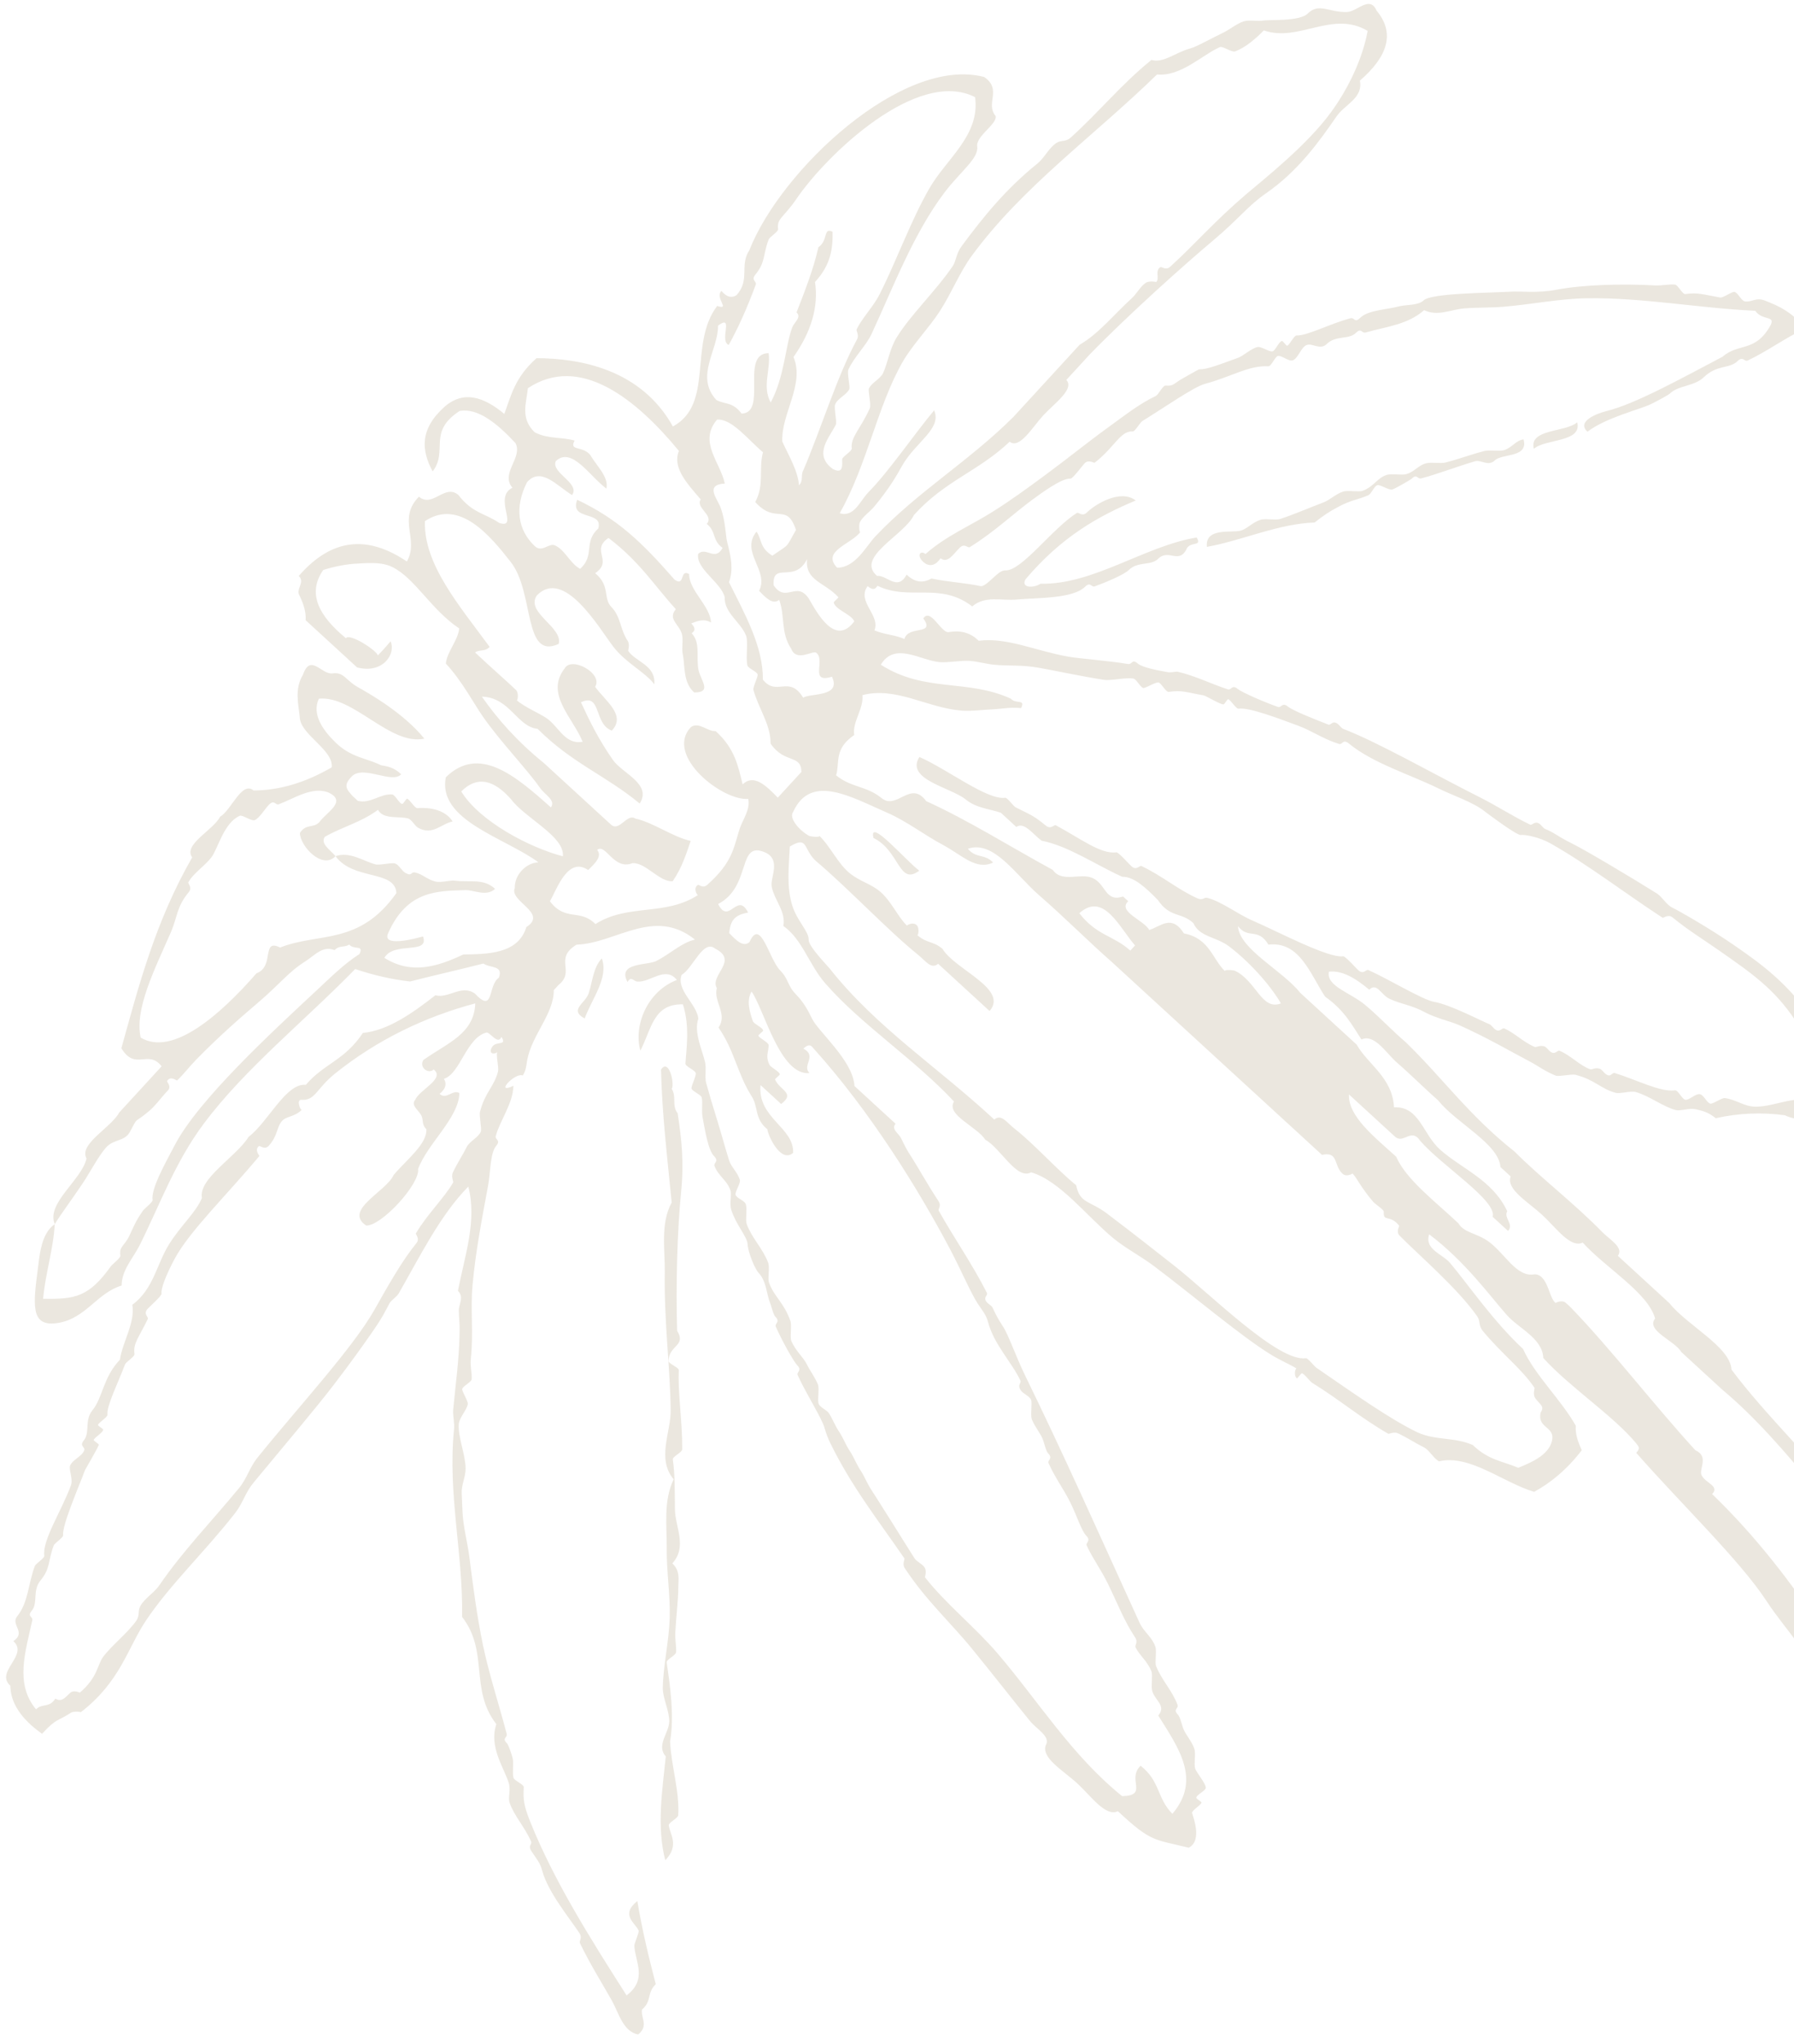 <?xml version="1.0" encoding="utf-8"?>
<!-- Generator: Adobe Illustrator 16.0.0, SVG Export Plug-In . SVG Version: 6.00 Build 0)  -->
<!DOCTYPE svg PUBLIC "-//W3C//DTD SVG 1.1//EN" "http://www.w3.org/Graphics/SVG/1.1/DTD/svg11.dtd">
<svg version="1.1" id="top5-003" xmlns="http://www.w3.org/2000/svg" xmlns:xlink="http://www.w3.org/1999/xlink" x="0px" y="0px"
	  viewBox="0 0 410 467" enable-background="new 0 0 410 467" xml:space="preserve">
<g>
	<defs>
		<rect id="SVGID_1_" width="410" height="467"/>
	</defs>
	<clipPath id="SVGID_2_">
		<use xlink:href="#SVGID_1_"  overflow="visible"/>
	</clipPath>
	<g opacity="0.3" clip-path="url(#SVGID_2_)">
		<path fill-rule="evenodd" clip-rule="evenodd" fill="#BDAF94" d="M403.307,68.67c-2.061-0.792-2.73,0.406-4.502,0.203
			c-0.85-0.1-1.533-1.888-2.359-2.164c-0.551-0.188-2.617,1.404-3.342,1.271c-4.01-0.715-5.146-1.188-7.934-0.783
			c-0.666,0.091-1.656-2.068-2.352-2.161c-1.09-0.153-3.188,0.263-4.504,0.191c-7.492-0.437-16.498-0.178-22.557,0.97
			c-4.598,0.875-7.658,0.262-11.275,0.484c-4.129,0.252-17.428,0.295-19.117,1.949c-1.248,1.222-4.027,0.959-5.586,1.368
			c-3.047,0.803-7.078,0.841-8.932,2.638c-1.307,1.297-1.225-0.165-2.244,0.104c-4.457,1.153-9.916,4.039-12.26,3.911
			c-0.602-0.034-1.561,2.108-2.158,2.351c-0.199,0.081-0.928-1.065-1.176-1.08c-0.645-0.032-1.504,2.158-2.16,2.354
			c-0.73,0.215-2.578-1.138-3.418-0.98c-1.367,0.252-3.381,2.073-4.426,2.449c-4.137,1.478-7.199,2.738-8.924,2.637
			c-0.164-0.008-4.461,2.486-4.41,2.453c-1.695,1.118-1.65,1.369-3.326,1.271c-0.57-0.033-1.617,2.085-2.16,2.352
			c-3.889,1.867-6.98,4.357-10.99,7.25c-4.559,3.293-9.439,7.25-14.217,10.771c-3.898,2.873-7.9,5.814-12.066,8.428
			c-5.314,3.335-10.619,5.485-15.398,9.693c-1.297-1.067-2.307,0.665,0.094,2.258c1.166,0.581,2.277,0.27,3.338-1.271
			c1.688,1.2,2.809-0.866,4.422-2.452c1.07-1.052,1.842,0.156,2.248-0.098c5.371-3.286,10.295-7.907,14.219-10.772
			c2.199-1.608,6.744-5.012,8.83-4.895c0.518,0.025,2.805-3.109,3.234-3.526c0.91-0.897,2.129-0.002,2.262-0.101
			c4.627-3.563,5.832-7.32,8.727-7.154c0.508,0.031,1.68-2.057,2.156-2.351c4.893-3.015,11.791-7.837,14.316-8.518
			c6.094-1.625,10.002-4.269,14.51-4.013c0.654,0.04,1.508-2.162,2.154-2.351c0.805-0.241,2.563,1.34,3.443,0.982
			c1.287-0.522,1.906-3.118,3.232-3.524c1.328-0.417,3.021,1.257,4.508-0.197c2.102-2.066,5.023-0.927,6.664-2.543
			c1.311-1.285,1.277,0.183,2.262-0.097c4.633-1.346,9.551-1.747,13.334-5.1c3.104,1.46,5.977-0.096,9.016-0.383
			c2.973-0.269,6.047-0.14,9.025-0.389c6.346-0.511,12.77-1.847,19.115-1.948c12.865-0.183,25.57,2.261,38.523,2.863
			c1.6,2.323,4.617,1.025,3.531,3.245c-3.488,6.379-7.357,4.021-10.984,7.244c-8.486,4.427-19.736,10.766-26.58,12.437
			c-1.752,0.425-6.988,2.246-4.313,4.702c4.35-3.281,11.898-5.05,14.418-6.259c1.152-0.563,4-2.056,4.412-2.451
			c1.947-1.911,5.607-1.646,7.746-3.725c3.047-2.965,5.85-1.859,7.752-3.721c1.211-1.182,1.563,0.219,2.25-0.094
			c4.463-2.078,8.637-5.216,13.242-7.349C409.516,71.342,406.783,70.01,403.307,68.67z"/>
		<path fill-rule="evenodd" clip-rule="evenodd" fill="#BDAF94" d="M199.623,191.493c6.033,2.908,5.738,11.009,10.475,7.46
			C207.293,196.96,198.402,186.529,199.623,191.493z"/>
		<path fill-rule="evenodd" clip-rule="evenodd" fill="#BDAF94" d="M360.453,96.5c-2.629,2.323-11.111,1.461-9.912,6.063
			C353.17,100.233,361.66,101.105,360.453,96.5z"/>
		<path fill-rule="evenodd" clip-rule="evenodd" fill="#BDAF94" d="M563.834,545.225c0.045,1.03,4.178,0.329,4.504-0.189
			c-3.523-3.233-7.057-6.473-10.592-9.714c-10.48-9.497-22.582-20.921-31.738-29.13c-3.936-3.543-8.885-9.91-11.662-8.547
			c-0.385-0.355-0.781-0.723-1.172-1.077c2.238-2.728-4.531-5.075-5.98-7.642c-3.143-2.882-6.277-5.761-9.412-8.638
			c-1.938-1.421-3.945-4.405-5.777-3.146c0.156,2.637,2.945,5.154,5.98,7.653c-3.469,4.422,7.156,2.66,3.627,5.502
			c-1.902,3.089,5.357,5.784,7.154,8.726c3.078,1.531,6.389,8.537,9.303,6.378c2.35,2.155,4.703,4.317,7.045,6.469
			c0.729,3.428,8.902,12.332,12.943,11.876c3.861,2.203,7.965,10.052,11.67,8.529c4.014,5.202,8.859,6.383,11.664,8.54
			c0.85,0.662-1.553,1.463,1.168,1.073C563.98,541.687,563.832,545.114,563.834,545.225z"/>
		<path fill-rule="evenodd" clip-rule="evenodd" fill="#BDAF94" d="M640.904,340.865c-5.033-3.24-10.322-12.268-15.182-11.771
			c-4.248-1.781-6.916-7.099-10.586-9.719c-1.314-0.925-2.201-0.376-3.432-0.973c-5.193-2.497-10.473-6.667-13.828-6.189
			c-0.5,0.069-1.834-1.902-2.342-2.151c-5.188-2.617-12.277-5.4-14.898-5.018c-0.557,0.088-1.791-1.922-2.354-2.159
			c-1.895-0.754-3.838-1.148-5.691-0.884c-1.844,0.275-5.768-3.833-6.953-4.212c-0.602-0.198-2.584,1.423-3.338,1.27
			c-0.824-0.172-1.6-1.749-2.352-2.162c-2.449-1.323-4.83-1.505-6.863-1.965c-1.496-0.335-4.594,0.017-5.688-0.878
			c-2.25-1.867-9.02-2.711-10.291-2.955c-1.443-0.274-4.635-0.009-5.686-0.879c-1.389-1.153-1.32,0.32-2.258,0.092
			c-5.512-1.32-8.92-1.505-13.623-1.68c-3.381-0.108-7.17,1.918-9.018,0.385c-1.428-1.173-1.201,0.27-2.258,0.104
			c-7.566-1.199-14.594,1.065-21.473-0.206c-4.676,4.961-9.484,7.162-14.215,10.769c-3.109-0.517-11.582,8.713-10.795,11.763
			c-2.334,4.611,2.002,8.949,0.578,13.526c-2.686,5.834-3.842,11.549-4.9,17.159c-1.049,5.475-0.902,11.558-2.666,17.054
			c2.408,5.923,2.771,11.927,3.035,17.944c1.51,4.453,9.215,8.633,5.09,13.336c-5.803-6.806-9.557-15.472-15.678-23.051
			c-2.549-3.154-6.488-5.373-9.4-8.629c-1.318-1.482-0.912-2.52-2.459-4.416c-3.068-3.772-5.244-6.437-5.969-7.652
			c-0.773-1.301-2.619-2.032-3.535-3.234c-7.443-9.848-18.281-19.965-26.154-30.51c-0.303-5.247-10.16-10.104-14.207-15.203
			c-3.918-3.593-7.836-7.192-11.762-10.793c1.387-1.946-1.854-3.682-3.619-5.485c-6.5-6.662-14.047-12.357-19.99-18.344
			c-10.389-8.215-16.283-16.624-24.793-24.919c-3.242-2.754-6.139-5.911-9.41-8.632c-3.361-2.805-8.936-4.273-8.229-7.556
			c3.002-0.354,6.088,1.486,9.221,4.121c1.709-1.75,2.686,1.164,4.604,2.067c2.693,1.258,5.059,1.428,8.039,3.046
			c2.607,1.41,5.813,2.043,8.033,3.04c6.109,2.724,11.443,5.852,16.176,8.342c1.652,0.867,3.346,2.182,5.775,3.137
			c0.697,0.277,3.592-0.424,4.51-0.191c4.438,1.13,5.84,3.267,9.225,4.13c0.984,0.245,3.371-0.502,4.504-0.203
			c3.066,0.834,6.369,3.426,9.205,4.135c1.078,0.26,3.033-0.529,4.518-0.195c1.768,0.393,2.852,0.685,4.602,2.05
			c5.23-1.169,10.484-1.392,15.783-0.673c5.766,2.691,11.256-1.149,16.865-1.852c-4.771-2.472-3.531-8.502-3.814-10.004
			c-0.504-2.7-2.873-4.387-4.811-6.566c-1.506-1.723-1.516-3.197-2.443-4.418c-5.799-7.664-10.504-11.282-17.635-16.186
			c-5.023-3.459-12.113-7.573-13.912-8.438c-1.357-0.654-2.246-2.435-3.535-3.245c-5.555-3.489-16.689-10.126-19.693-11.568
			c-2.551-1.231-3.918-2.434-5.783-3.138c-0.391-0.148-0.846-0.817-1.178-1.081c-1.18-0.978-1.791,0.324-2.258,0.095
			c-4.047-1.956-7.551-4.269-11.566-6.29c-10.461-5.252-23.398-12.655-31.16-15.598c-0.395-0.145-0.846-0.816-1.18-1.079
			c-1.279-1.058-1.592,0.353-2.254,0.089c-3.477-1.354-8.133-3.228-9.219-4.114c-1.311-1.085-1.508,0.357-2.248,0.095
			c-3.186-1.121-8.248-3.33-9.221-4.123c-1.332-1.101-1.453,0.355-2.246,0.094c-3.848-1.24-7.436-3.092-11.463-4.025
			c-0.402-0.091-1.443,0.246-2.26,0.1c-2.508-0.439-5.789-1.074-6.865-1.969c-1.422-1.175-1.209,0.273-2.252,0.102
			c-4.561-0.76-11.193-1.243-13.625-1.674c-7.525-1.336-14.033-4.463-20.492-3.639c-2.754-2.781-6.066-2.084-6.863-1.967
			c-1.703,0.242-4.131-5.654-5.781-3.142c2.813,4.002-3.426,1.485-4.32,4.705c-2.289-0.991-4.551-0.978-6.854-1.965
			c1.447-3.452-4.133-6.596-1.561-10.099c0.779,0.592,1.545,1.097,2.254-0.096c7.301,3.544,14.258-0.969,21.656,4.72
			c3.002-2.548,6.662-1.254,10.105-1.565c4.832-0.445,12.855-0.156,15.689-2.931c1.271-1.253,1.389,0.214,2.252-0.095
			c2.523-0.932,6.625-2.629,7.74-3.73c2.1-2.049,5.033-0.921,6.678-2.536c2.523-2.492,4.805,1.504,6.67-2.546
			c1.088-1.437,3.377-0.264,2.158-2.351c-11.969,1.99-23.639,10.843-35.693,10.569c-1.463,1.011-4.533,1.042-3.439-0.985
			c8.246-9.769,16.709-14.476,25.207-18.031c-3.426-2.688-9.191,0.793-11.172,2.741c-1.066,1.042-1.871-0.143-2.262,0.1
			c-5.631,3.506-12.652,13.34-16.379,13.127c-1.631-0.096-3.809,3.315-5.484,3.626c-3.799-0.819-7.576-0.954-11.375-1.771
			c-1.838,1.033-3.725,1.004-5.689-0.89c-2.084,3.908-4.514,0.034-6.758,0.294c-5.027-4.307,6.279-9.306,8.436-13.922
			c7.191-7.923,14.631-9.892,21.877-16.747c2.236,1.79,5.193-3.304,7.648-5.979c2.453-2.675,7.268-6.053,5.297-8.129
			c0.361-0.393,0.725-0.787,1.082-1.179c1.432-1.561,2.873-3.132,4.311-4.698c9.076-9.292,21.373-20.281,28.246-26.069
			c5.732-4.823,7.922-7.886,11.963-10.678c7.369-5.085,12.184-11.851,16.188-17.639c1.92-2.759,6.082-4.14,5.299-8.13
			c6.404-5.542,8.076-10.889,3.832-15.979c-1.549-3.614-4.439,0.218-6.762,0.292c-4.24,0.131-6.373-2.22-9.025,0.383
			c-1.836,1.814-8.971,1.343-10.096,1.565c-1.23,0.249-3.229-0.207-4.512,0.189c-1.484,0.476-3.373,1.95-4.41,2.452
			c-3.195,1.55-6.32,3.341-7.744,3.722c-3.43,0.913-6.174,3.45-8.918,2.638c-7.006,5.672-12.033,11.976-18.441,17.735
			c-1.221,1.095-2.201,0.502-3.334,1.273c-1.717,1.156-2.705,3.411-4.322,4.708c-7.248,5.826-12.439,12.297-17.268,18.819
			c-1.328,1.788-1.24,3.405-2.057,4.593c-4.037,5.9-9.721,11.208-12.852,16.369c-1.537,2.529-1.967,5.67-3.043,8.033
			c-0.635,1.392-2.578,2.158-3.236,3.527c-0.277,0.572,0.541,3.713,0.195,4.516c-1.98,4.524-4.496,6.686-4.131,9.206
			c0.088,0.582-1.949,1.767-2.16,2.354c-0.209,0.613,0.658,3.8-2.158,2.351c-4.6-3.343-0.715-7.259,0.703-10.195
			c0.254-0.54-0.475-3.696-0.199-4.503c0.463-1.377,2.615-2.225,3.24-3.531c0.271-0.563-0.561-3.711-0.189-4.512
			c1.344-2.924,4.031-5.422,5.297-8.135c4.912-10.582,9.537-22.893,16.68-32.338c3.613-4.78,7.846-7.762,7.455-10.488
			c-0.342-2.373,4.625-5.135,4.215-6.957c-2.434-2.903,1.566-6.09-2.637-8.926c-18.629-4.877-46.463,21.266-53.646,39.575
			c-2.336,3.497,0.256,6.767-2.947,10.294c-1.104,0.682-2.24,0.462-3.438-0.984c-1.607,1.568,2.193,4.481-0.975,3.434
			c-6.631,8.756-0.619,22.357-10.115,27.545c-7.242-12.98-21.014-15.576-31.166-15.61c-4.928,4.358-5.822,8.534-7.365,12.742
			c-4.68-3.892-9.262-5.433-13.617-1.677c-5.771,5.146-5.361,10.019-2.762,14.805c3.643-4.67-1.291-8.98,6.186-13.816
			c4.113-0.68,8.402,2.682,12.744,7.356c1.74,3.313-3.543,6.929-0.693,10.195c-4.516,2.202,1.635,9.542-3.045,8.038
			c-3.1-2.164-6.115-2.195-9.303-6.376c-3.137-2.659-5.898,3.044-9.02,0.382c-5.039,5.111,0.145,9.785-2.762,14.808
			c-8.527-5.734-16.805-5.782-24.707,3.312c1.551,1.443-0.811,3.049,0.195,4.517c0.869,1.841,1.512,3.692,1.373,5.587
			c3.922,3.597,7.836,7.189,11.762,10.793c5.9,1.549,8.951-3.102,7.645-5.98c0.021,0.047-2.07,2.43-2.906,3.244
			c-0.201-1.131-6.506-5.188-7.293-3.938c-6.063-5.001-8.969-10.151-5.178-15.59c2.426-0.78,5.277-1.351,7.838-1.463
			c1.99-0.082,5.33-0.493,7.945,0.792c5.197,2.56,8.793,9.664,15.281,14.027c-0.215,2.643-2.82,5.387-3.041,8.033
			c3.75,4.057,6.336,9.063,8.426,12.062c4.031,5.804,10.131,12.089,13.121,16.38c1.078,1.553,3.631,2.791,2.457,4.419
			c-8.23-7.352-16.434-14.288-24.02-6.882c-1.918,9.854,13.414,13.749,21.162,19.424c-2.924,0.164-5.486,2.951-5.393,5.879
			c-1.338,3.071,7.684,5.696,2.643,8.924c-1.904,6.244-9.035,6.167-14.414,6.268c-5.91,2.785-11.846,4.662-18.037,0.767
			c2.201-3.857,10.371-0.618,8.828-4.894c-1.99,0.575-9.51,2.52-7.945-0.778c4.371-9.833,11.363-9.593,17.654-9.8
			c1.9-0.055,4.822,1.566,6.762-0.29c-2.629-2.478-5.848-1.421-9.117-1.872c-1.193-0.156-3.236,0.523-4.506,0.203
			c-1.9-0.484-3.037-1.728-4.611-2.068c-1.098-0.242-0.645,0.975-2.248,0.096c-0.852-0.465-1.445-1.834-2.35-2.156
			c-0.783-0.279-3.525,0.457-4.518,0.197c-2.699-0.714-5.85-3.005-9.109-1.875c4.055,5.615,13.605,3.072,13.91,8.439
			c-8.52,12.05-17.689,8.917-26.574,12.443c-4.367-2.174-1.189,4.359-5.395,5.877c-8.24,9.456-19.186,19.104-26.482,14.693
			c-1.42-6.493,3.186-15.549,6.889-24.021c1.568-3.611,1.258-5.75,4.113-9.214c0.895-1.088-0.27-1.948-0.098-2.252
			c1.25-2.237,3.91-3.782,5.398-5.882c1.391-1.961,2.779-7.768,6.371-9.312c0.605-0.256,2.691,1.333,3.439,0.984
			c1.121-0.528,2.334-2.64,3.236-3.527c1.268-1.246,1.42,0.222,2.26-0.097c3.564-1.353,7.453-4.035,11.168-2.737
			c4.627,2.058-0.314,4.533-1.959,6.863c-1.447,1.441-3.012,0.243-4.418,2.445c0.023,3.001,5.148,8.505,8.141,5.296
			c-1.219-1.448-3.535-2.857-2.453-4.408c4.037-2.334,8.141-3.223,12.16-6.172c1.152,2.246,4.879,1.399,6.855,1.964
			c0.879,0.257,1.541,1.722,2.359,2.16c3.309,1.794,5.188-0.936,7.84-1.462c-2.275-3.67-7.783-3.076-8.039-3.053
			c-0.594,0.093-1.738-1.965-2.346-2.156c-0.219-0.062-0.846,1.143-1.086,1.181c-0.678,0.095-1.637-2.103-2.35-2.157
			c-2.742-0.201-4.977,2.191-7.842,1.464c-0.389-0.358-0.783-0.721-1.174-1.078c-1.594-1.72-2.1-2.553-0.193-4.513
			c2.588-2.664,9.24,1.808,11.266-0.48c-1.566-1.538-3.086-1.815-4.596-2.06c-3.371-1.681-6.818-1.72-10.393-5.202
			c-3.014-2.926-5.445-6.5-3.82-10.004c7.873-0.808,16.277,10.802,24.109,9.129c-4.75-5.932-13.002-10.546-15.191-11.773
			c-2.803-1.575-3.182-3.509-5.775-3.141c-2.533,0.369-5.016-4.679-6.77,0.292c-2.07,3.479-0.969,6.815-0.688,10.194
			c0.629,3.739,7.75,7.198,7.248,10.984c-5.873,3.414-11.822,5.266-17.846,5.281c-2.73-2.236-5.076,4.528-7.646,5.981
			c-1.533,3.075-8.545,6.391-6.385,9.309c-8.42,14.663-12.156,29.134-16.191,43.62c3.232,5.283,6.033,0.147,9.207,4.117
			c-3.238,3.529-6.477,7.06-9.705,10.58c-1.869,3.475-9.307,7.176-7.461,10.49c-1.125,4.943-9.254,10.191-7.268,14.999
			c1.68-2.685,4.125-5.915,6.383-9.314c1.721-2.585,3.57-6.161,5.299-8.142c1.822-2.072,4.252-1.346,5.49-3.616
			c2.061-3.794,0.621-1.613,4.313-4.7c1.596-1.337,2.873-3.205,4.32-4.707c1.021-1.057-0.275-1.972-0.1-2.257
			c0.754-1.249,2.164-0.003,2.262-0.095c1.535-1.455,2.83-3.183,4.313-4.703c5.582-5.729,10.865-10.244,14.123-13.027
			c5.346-4.557,6.84-6.924,10.891-9.501c2.254-1.438,3.875-3.609,6.67-2.55c1.076-1.186,2.23-0.523,3.324-1.272
			c1.213,1.331,3.402-0.028,2.355,2.162c-3.463,2.217-6.438,5.18-9.805,8.32c-10.254,9.559-26.941,24.935-32.373,35.277
			c-2.395,4.568-5.477,10.021-5.107,12.644c0.072,0.417-1.881,1.963-2.154,2.35c-1.791,2.502-2.268,3.962-3.145,5.781
			c-1.168,2.445-2.381,2.354-2.059,4.611c0.063,0.418-1.875,1.963-2.156,2.348c-4.994,6.959-8.072,7.591-15.496,7.447
			c0.479-5.671,2.367-11.401,2.652-17.056c-3.252,2.235-3.477,7.369-4.02,11.467c-1.082,8.145-1.004,12.14,4.994,11.073
			c6.141-1.083,8.709-6.804,14.314-8.51c0.008-3.543,2.641-6.259,4.123-9.221c4.684-9.371,8.025-18.877,14.629-27.735
			c9.35-12.553,23.09-23.531,34.623-35.367c4.199,1.421,8.383,2.376,12.547,2.846c5.584-1.436,11.18-2.669,16.76-4.103
			c1.555,1.103,4.592,0.347,3.533,3.238c-2.611,1.746-1.021,8.385-5.492,3.615c-3.104-2.152-5.971,1.224-9.02,0.394
			c-5.457,4.278-10.949,8.067-16.57,8.612c-4.248,6.369-8.75,6.871-13.041,11.859c-4.547-0.461-8.666,8.578-13.055,11.859
			c-2.881,4.639-11.535,9.521-10.689,14.011c-1.391,3.303-4.762,6.199-7.455,10.479c-2.955,4.688-3.518,10.203-8.447,13.918
			c0.672,4.114-2.219,8.381-2.844,12.548c-3.891,4.091-3.904,8.684-6.283,11.562c-1.869,2.268-0.492,5.084-1.961,6.869
			c-1.105,1.338,0.35,1.471,0.1,2.253c-0.459,1.386-2.719,2.158-3.24,3.531c-0.338,0.889,0.73,3.048,0.189,4.501
			c-2.125,5.807-6.59,12.56-6.086,16.075c0.088,0.563-1.941,1.783-2.162,2.354c-1.504,3.979-1.482,8.337-4.021,11.467
			c-1.6,1.951,2.152,3.668-0.885,5.693c3.596,3.225-4.289,6.959-0.693,10.187c0.061,3.767,2.246,7.434,7.254,10.988
			c3.361-3.674,3.535-2.793,6.57-4.802c0.637-0.422,2.426-0.234,2.246-0.102c9.078-6.972,10.73-14.705,14.924-20.969
			c5.518-8.253,13.578-15.832,20.4-24.589c1.789-2.296,2.277-4.62,4.219-6.964c6.76-8.174,14.273-17.046,18.246-22.245
			c4.098-5.345,6.533-8.797,8.539-11.666c2.768-3.942,3.34-5.347,4.217-6.954c0.49-0.909,1.643-1.454,2.156-2.352
			c4.648-8.076,9.451-17.89,15.895-24.399c2.047,7.821-0.842,15.85-2.363,23.826c1.443,1.45,0.182,2.981,0.197,4.5
			c0.008,1.548,0.219,2.989,0.186,4.518c-0.107,6.978-0.904,11.89-1.475,18.127c-0.125,1.379,0.354,2.935,0.191,4.513
			c-1.477,14.732,2.107,28.458,1.842,42.841c6.201,8.023,1.635,16.501,7.832,24.515c-1.762,5.095,1.736,9.933,2.836,13.438
			c0.484,1.567-0.203,3.349,0.189,4.508c1.057,3.056,3.385,5.399,4.893,8.828c0.346,0.775-0.803,0.885,0.105,2.255
			c1.287,1.961,1.965,2.623,2.443,4.409c1.324,4.957,6.301,10.939,8.529,14.327c0.725,1.098-0.123,1.787,0.096,2.244
			c2.463,5.096,5.098,9.204,7.35,13.242c1.516,2.732,2.535,7.021,5.967,7.654c2.482-1.987,0.553-3.792,0.883-5.69
			c2.314-1.979,1.061-3.812,3.145-5.792c-1.646-6.318-3.164-12.654-4.211-19.011c-3.98,3.203-0.463,4.993,0.295,6.764
			c0.162,0.361-0.996,2.922-0.982,3.435c0.119,3.57,3.113,7.674-1.771,11.371c-8.625-13.502-16.721-26.453-22.037-39.721
			c-1.512-3.791-1.623-5.177-1.463-7.845c0.037-0.653-2.164-1.5-2.348-2.156c-0.311-1.063,0.098-3.31-0.197-4.507
			c-0.156-0.657-0.926-2.987-1.27-3.338c-1.299-1.324,0.164-1.238-0.1-2.26c-1.777-6.729-4.033-13.646-5.387-20.099
			c-1.447-6.968-2.287-13.673-3.123-20.192c-0.436-3.422-1.359-6.68-1.561-10.1c-0.086-1.479-0.115-3.004-0.197-4.505
			c-0.1-1.964,0.904-3.719,0.889-5.688c-0.027-3.197-1.74-7.075-1.564-10.104c0.09-1.482,1.879-3.301,2.061-4.6
			c0.096-0.657-1.174-2.635-1.275-3.334c-0.092-0.683,2.105-1.648,2.162-2.354c0.109-1.423-0.357-2.895-0.197-4.517
			c0.66-6.579-0.121-11.153,0.396-16.958c0.711-7.734,2.111-14.979,3.553-22.733c0.594-3.243,0.441-7.398,1.859-9.124
			c1.131-1.368-0.336-1.383-0.098-2.254c1.039-3.746,3.908-7.299,4.031-11.468c-4.441,2.114,0.383-3.143,2.156-2.351
			c0.738-1.234,0.768-2.198,0.98-3.429c1.029-5.815,6.158-10.699,6.086-16.072c0.363-0.396,0.729-0.792,1.088-1.183
			c3.961-3.179-1.166-5.97,4.113-9.213c9.027-0.3,17.701-8.664,27.064-1.161c-3.1,0.722-5.539,3.194-8.836,4.899
			c-1.98,1.023-9.035,0.273-6.566,4.803c0.785-1.48,1.379-0.168,2.256-0.104c3.025,0.219,6.334-3.656,9.025-0.377
			c-6.916,2.654-9.936,10.588-8.346,16.162c2.582-5.079,3.004-10.748,9.713-10.584c1.637,5.097,0.766,10.295,0.58,13.532
			c-0.037,0.671,2.186,1.481,2.352,2.16c0.15,0.618-0.941,2.742-0.973,3.433c-0.051,0.667,2.184,1.478,2.342,2.15
			c0.266,1.158-0.076,3.102,0.193,4.516c0.6,3.189,1.279,7.527,2.646,8.918c1.236,1.26-0.227,1.45,0.096,2.259
			c0.932,2.364,2.797,3.167,3.615,5.494c0.365,1.008-0.262,3.076,0.203,4.508c1.107,3.425,3.617,6.129,3.721,7.746
			c0.139,2.175,1.77,5.873,2.543,6.671c1.742,1.775,1.854,5.008,2.551,6.672c0.365,0.885,0.752,2.795,1.268,3.322
			c1.217,1.24-0.221,1.512,0.092,2.256c1.303,3.039,4.084,7.994,4.898,8.834c1.199,1.207-0.217,1.546,0.102,2.253
			c1.902,4.223,5.547,9.821,6.17,12.157c0.293,1.113,0.822,2.414,1.264,3.334c4.891,9.993,10.803,17.438,16.957,26.386
			c0.146,0.208-0.566,1.252,0.096,2.255c4.891,7.422,10.432,12.339,15.473,18.535c5.037,6.178,9.578,12.012,13.141,16.378
			c1.51,1.866,4.764,3.527,3.617,5.492c-1.113,2.924,3.912,5.761,7.156,8.735c3.229,2.964,6.496,7.734,9.314,6.38
			c7.678,7.192,8.348,6.377,16.166,8.339c3.305-1.598,0.861-7.471,0.789-7.943c-0.08-0.589,1.971-1.732,2.156-2.352
			c0.066-0.215-1.141-0.835-1.174-1.078c-0.107-0.693,2.189-1.648,2.156-2.347c-0.041-1.037-2.207-3.539-2.451-4.416
			c-0.303-1.094,0.219-3.321-0.191-4.509c-0.574-1.678-1.922-3.159-2.451-4.422c-0.365-0.878-0.754-2.802-1.275-3.324
			c-1.246-1.282,0.227-1.399-0.1-2.261c-1.148-3.14-3.65-5.714-4.891-8.829c-0.346-0.859,0.193-3.471-0.189-4.507
			c-0.883-2.373-2.607-3.247-3.625-5.483c-9.299-20.404-17.545-38.906-26.152-56.491c-1.941-3.96-3.814-9.3-4.994-11.083
			c-1.264-1.92-1.699-2.863-2.443-4.411c-0.186-0.383-0.891-0.776-1.174-1.076c-1.156-1.182,0.207-1.647-0.096-2.256
			c-3.363-6.641-7.633-12.728-10.98-18.731c-0.275-0.506,0.699-1.055-0.098-2.262c-2.756-4.191-4.91-8.14-6.064-9.898
			c-1.268-1.918-1.713-2.879-2.451-4.42c-0.555-1.153-2.379-2.112-1.27-3.329c-3.135-2.874-6.273-5.76-9.406-8.63
			c-0.289-5.778-8.244-12.371-9.699-15.407c-1.008-2.098-2.049-3.871-3.629-5.488c-2.088-2.146-1.631-3.444-3.621-5.485
			c-2.676-2.752-4.488-12.254-7.055-6.478c-1.465,1.19-3.029-0.431-4.605-2.065c0.229-2.986,1.352-4.21,4.313-4.701
			c-2.471-4.94-4.387,2.982-6.861-1.965c7.77-4.032,4.256-14.662,10.793-11.761c3.689,1.702,1.041,5.782,1.463,7.846
			c0.641,3.126,3.285,5.677,2.645,8.929c4.355,3.055,5.85,8.846,9.605,13.139c8.332,9.541,20.354,17.271,29.402,26.979
			c-1.92,3.095,5.352,5.79,7.143,8.729c3.467,1.862,7.178,9.306,10.49,7.456c6.535,1.892,12.789,10.098,18.717,15.007
			c2.754,2.292,6.289,4.118,9.299,6.378c8.627,6.47,19.922,16.069,26.859,20.319c2.217,1.354,4.529,2.304,5.777,3.127
			c-0.205-0.131-0.789,1.521,0.096,2.265c0.057,0.043,0.969-1.16,1.082-1.182c0.457-0.068,1.916,1.892,2.355,2.16
			c6.477,4.005,11.023,7.97,17.443,11.676c0.098,0.053,1.342-0.535,2.262-0.094c2.359,1.143,4.23,2.395,5.777,3.136
			c1.379,0.668,2.188,2.491,3.533,3.243c7.078-1.623,14.502,4.785,21.754,6.978c3.682-2.026,7.324-4.895,10.889-9.516
			c-0.865-1.841-1.518-3.697-1.367-5.582c-3.283-5.877-9.432-11.642-12.057-17.56c-6.762-6.261-12.572-14.761-16.65-19.614
			c-1.764-2.097-5.961-3.143-4.805-6.573c8.203,6.176,13.854,14.04,17.744,18.443c2.648,3.012,8.184,5.32,8.332,9.813
			c5.967,6.605,15.984,13.175,21.158,19.418c0.818,0.999,0.967,1.243,0.092,2.257c9.684,11.086,23.727,24.607,29.689,33.74
			c4.783,7.337,10.334,11.945,10.977,18.735c3.18,3.964,5.963-1.17,9.205,4.116c0.41,3.656,3.111,6.103,4.896,8.83
			c4.936,7.567,10.406,16.928,13.42,23.146c0.939,1.938,2.447,2.966,3.625,5.493c0.34,0.72-0.131,3.563,0.197,4.512
			c0.58,1.675,1.92,3.145,2.441,4.413c1.078,2.563,2.801,6.807,3.727,7.739c1.227,1.258-0.229,1.464,0.094,2.264
			c1.309,3.229,3.871,5.941,4.895,8.815c0.355,0.995-0.258,3.093,0.205,4.517c0.703,2.231,3.213,3.339,1.357,5.59
			c0.07,6.771,1.404,13.488,3.139,20.199c5.49,3.15,1.545,6.711,3.805,9.994c0.162,3.386,3.016,6.646,1.561,10.098
			c-6.252-5.578-12.281-5.757-18.416-8.237c-8.926,2.548-17.939,3.097-26.67,10.188c-3.467-0.15-12.313,9.488-11.867,12.932
			c-3.275,5.516-5.035,9.592-7.268,14.984c-1.943,4.703-4.645,9.795-5.004,14.903c-2.922,4.752-6.486,13.321-6.092,16.073
			c0.086,0.564-1.945,1.783-2.156,2.349c-1.107,2.938-1.428,4.875-1.967,6.865c-0.436,1.596-1.752,2.794-2.063,4.606
			c-0.123,0.761,1.287,2.485,1.275,3.327c-0.025,1.586-3.088,3.104,0.191,4.516c-2.898,2.744-1.57,5.338-0.793,7.928
			c-3.371,1.732-0.654,5.419-0.789,7.944c-0.123,2.192-3.699,6.753,0.393,9.025c-3.613,3.468-0.379,9.979-0.604,12.455
			c-0.141,1.567-1.982,2.95-2.051,4.597c-0.109,2.467,1.535,5.378,1.461,7.85c-0.098,3.44-1.855,5.852-1.861,9.12
			c-0.025,2.531,0.945,5.297,1.455,7.835c-0.559,9.056-0.158,18.083,1.162,27.061c1.096,4.096,1.396,8.222,1.668,12.36
			c3.314-3.632,0.643-5.903,0.797-7.941c0.027-0.414,1.049-0.769,1.074-1.172c0.039-0.695-2.303-1.46-2.357-2.164
			c-0.674-7.92-0.67-15.693-0.965-22.548c-0.16-3.619-0.479-7.695-0.49-11.279c0.006-3.837,1.602-7.345,1.771-11.375
			c0.164-3.675-0.551-7.694-0.484-11.267c0.121-6.094-0.045-12.263,0.402-16.964c0.336-3.506-0.621-8.612,0.689-10.195
			c1.451-1.734,0.611-6.389,0.785-7.939c0.709-6.11,1.289-12.673,2.668-17.054c1.18-3.728,2.713-6.147,3.043-8.042
			c0.65-3.723,3.027-6.29,4.121-9.207c2.865-7.601,4.463-15.887,8.047-22.947c2.127-4.153,5.549-7.323,8.543-11.654
			c0.656-0.944-1.557-1.35,1.078-1.176c1.336,0.089,0.117-2.527-0.102-2.252c2.111-2.794,4.139-4.757,6.475-7.054
			c0.953-0.935,2.066,0.045,2.254-0.1c0.814-0.593,0.277-2.541-0.096-2.25c1.744-1.361,3.807-0.63,5.492-3.627
			c7.162,0.222,14.107-4.849,21.279-4.303c4.906,0.232,9.994,4.905,14.986,7.256c-8.582,3.223-14.736,11.468-20.6,20.091
			c-4.627,6.473-15.186,13.554-15.008,18.71c-0.412,3.113-6.674,12.24-1.758,11.382c-2.17-2.926,4.838-6.239,6.363-9.316
			c6.293-11.469,13.48-1.851,19.816-12.138c-1.516-4.253-7.949,1.266-5.789-3.149c0.572-1.151,2.098-2.346,0.986-3.43
			c3.475-7.712,10.746-19.976,19.717-14.399c-2.133,4.99-4.773,9.987-9.514,15.095c0.912,2.288-2.568,7.47-3.047,8.045
			c-1.006,1.212,0.33,1.706,0.098,2.25c-2.207,4.921-4.617,7.532-6.281,11.56c-0.068,0.168,1.148,0.88,1.174,1.078
			c0.074,0.554-1.926,1.8-2.16,2.355c-1.457,3.646-1.998,6.631-4.121,9.217c-1.113,1.345,0.354,1.452,0.104,2.256
			c-0.883,2.75-2.389,5.209-3.053,8.03c-0.055,0.248,1.143,0.812,1.172,1.079c0.1,0.673-2.053,1.657-2.154,2.351
			c-0.178,1.398,0.512,2.841,0.203,4.514c-0.254,1.327-0.75,2.201-0.99,3.428c-0.633,3.276-0.244,7.151-1.865,9.116
			c-1.143,1.37-0.57,4.073-0.885,5.692c-0.281,1.438-0.012,4.634-0.895,5.677c-1.168,1.43,0.287,1.219,0.102,2.259
			c-0.523,3.065-1.574,4.853-1.961,6.862c-0.285,1.441-0.014,4.64-0.885,5.692c-1.117,1.339,0.348,1.437,0.088,2.242
			c-1.176,3.836-3.145,7.724-4.016,11.468c-1.107,4.772-3.068,10.553-1.58,15.884c-1.99,1.209-1.217,3.586-2.053,4.611
			c-1.234,1.479-0.424,3.974-0.896,5.685c-0.447,1.638-1.688,2.743-2.053,4.604c-0.369,1.836,0.576,4.825,0.287,6.77
			c-0.451,2.921-3.463,5.404-0.791,7.928c-3.668,3.485-3.525,11.472-3.93,13.744c-0.23,1.309-0.75,2.196-0.982,3.416
			c-0.824,4.337-0.76,12.397-2.754,14.803c-1.143,1.401,0.322,1.319,0.094,2.256c-0.961,4.028-2.881,7.545-4.018,11.471
			c-2.207,7.628-4.043,14.843-5.801,22.835c-1.688,7.721-2.111,16.784-6.879,24.014c-0.781-0.716-1.563-1.435-2.344-2.151
			c0.219-11.395-2.441-23.65-3.809-35.986c-0.668-6.036-0.012-11.64-0.773-18.041c-0.275-2.328-2.061-6.244-2.635-8.908
			c-0.57-2.608,2.426-9.707-3.725-7.753c2.66,6.357,2.211,14.43,1.943,19.107c-0.035,0.701,2.266,1.454,2.355,2.166
			c0.461,3.583,0.076,7.54,0.484,11.272c0.408,3.796,1.811,7.417,0.477,11.272c4.297,4.841,0.23,15.079,3.035,17.942
			c3.943,4.015-2.434,12.749,2.938,15.693c-1.264,1.937,0.113,3.751-0.885,5.685c1.23,1.439,0.742,4.539,3.516,3.229
			c-3.748-2.471,6.811-5.555,3.049-8.029c-1.922-1.799,2.334-3.871,0.885-5.687c2.568-7.279,3.02-14.58,4.713-21.667
			c0.891-3.699,2.512-12,3.939-13.723c1.125-1.357-0.35-1.415-0.098-2.251c0.727-2.456,2.445-3.4,3.139-5.785
			c0.27-0.909-0.492-3.424-0.188-4.504c0.666-2.438,2.461-3.419,3.139-5.786c0.941-3.333,0.281-7.205,1.859-9.122
			c1.473-1.76-0.463-4.045,0.883-5.682c1.557-1.87,0.471-6.193,0.791-7.933c0.164-0.896,1.873-1.499,2.164-2.355
			c0.178-0.546-1.387-2.635-1.27-3.335c0.131-0.868,1.879-1.506,2.16-2.351c0.178-0.57-1.424-2.605-1.281-3.333
			c0.352-1.786,1.75-3.135,2.064-4.617c0.096-0.46-0.252-1.366-0.107-2.253c0.688-3.876,1.213-6.214,1.881-9.11
			c0.203-0.909,1.861-1.469,2.158-2.354c0.182-0.563-1.424-2.605-1.279-3.329c0.869-4.408,2.414-10.069,2.859-12.546
			c0.367-2.096,0.523-3.646,0.875-5.695c0.236-1.303,0.732-2.227,0.984-3.419c0.221-1.081-0.523-3.335-0.186-4.522
			c0.66-2.427,2.471-3.41,3.135-5.769c0.061-0.226-0.227-1.565-0.1-2.267c0.875-4.961,2.66-7.312,4.021-11.473
			c0.172-0.533-1.381-2.623-1.266-3.325c0.139-0.869,1.875-1.504,2.154-2.349c0.18-0.541-1.383-2.639-1.27-3.333
			c0.131-0.874,1.873-1.514,2.162-2.354c0.172-0.543-1.375-2.627-1.287-3.337c0.359-2.21,3.064-3.66,0.896-5.685
			c4.859-8.121,4.047-17.474,6.773-26.272c1.486-4.748,4.045-8.917,6.191-13.813c2.148-4.922,2.855-10.943,7.256-14.997
			c2.549,1.979,2.896,3.674,4.801,6.566c1.723,2.622,4.693,5.356,5.973,7.649c0.084,0.151-1.061,0.99-1.074,1.171
			c-0.031,0.606,2.104,1.57,2.355,2.161c0.076,0.207-1.074,0.94-1.082,1.18c-0.027,0.591,2.096,1.59,2.354,2.16
			c0.08,0.184-1.07,0.948-1.082,1.177c-0.023,0.558,2.088,1.622,2.355,2.153c0.922,1.821,1.477,3.717,1.367,5.593
			c-0.043,0.678,2.195,1.479,2.346,2.15c0.311,1.374-0.252,2.872,0.203,4.516c0.729,2.697,3.24,5.39,1.457,7.852
			c3.057,2.549,5.658,1.126,5.879,5.393c-1.391,0.905-0.041,1.378,0.1,2.25c0.141,0.853-0.271,4.035,0.199,4.508
			c2.586,2.64,0.242,9.272,0.473,11.277c0.291,2.329,2.211,4.341,2.557,6.673c0.416,2.884-1.262,5.181,0.289,6.763
			c1.803,1.837,0.949,5.903,1.463,7.836c0.553,2.06,0.309,2.489,0.201,4.517c-0.1,1.625,3.307,3.813,3.619,5.491
			c-1.193,1.589-0.078,2.971,0.195,4.513c0.26,1.481-0.088,3.262,0.188,4.509c0.426,1.842,1.77,2.444,2.459,4.416
			c0.316,0.941-0.115,3.397,0.189,4.507c0.5,1.805,1.762,2.444,2.453,4.413c0.33,0.959-0.176,3.401,0.191,4.511
			c0.598,1.826,1.984,2.892,2.438,4.402c0.146,0.467-0.129,1.397,0.102,2.26c1.305,4.899,4.266,7.732,6.172,12.164
			c0.336,0.797-0.172,3.52,0.191,4.509c1.66,4.472,4.934,6.614,6.072,9.899c0.334,0.965-0.244,3.423,0.199,4.519
			c0.674,1.674,1.859,3.197,2.445,4.413c0.904,1.874,2.529,3.011,3.619,5.482c0.342,0.78-0.141,3.536,0.195,4.503
			c0.559,1.604,1.916,3.29,2.453,4.431c1.482,3.164,4.293,6.372,6.07,9.899c0.314,0.624-0.752,0.973,0.094,2.247
			c0.543,0.819,1.963,1.291,2.357,2.168c0.352,0.77-0.279,3.574,0.189,4.507c0.457,0.886,1.805,1.327,2.354,2.156
			c0.596,0.905-0.01,2.095,0.094,2.253c3.156,5.233,6.096,8.541,8.43,12.064c2.596,3.943,2.602,6.368,6.076,9.906
			c1.047,1.081-0.166,1.851,0.092,2.251c2.357,3.858,6.414,9.711,7.246,10.994c1.168,1.759,1.652,3.196,2.451,4.403
			c0.617,0.939,2.775,1.813,3.434,0.997c-6.451-9.146-8.895-18.46-18.125-27.473c-0.816-7.971-9.586-17.318-11.16-23.237
			c-1.078-4.019-4.465-9.084-4.996-11.086c-0.293-1.106-0.818-2.407-1.273-3.326c-1.746-3.575-2.826-6.391-3.727-7.747
			c-1.293-1.96-1.971-2.629-2.438-4.408c-0.66-2.468-1.57-5.672-2.545-6.676c-1.242-1.264,0.209-1.445-0.096-2.25
			c-0.945-2.382-2.746-3.172-3.631-5.49c-1.229-3.24-0.908-7.166-2.646-8.928c-1.256-1.279,0.215-1.379-0.098-2.262
			c-0.82-2.356-2.723-3.216-3.615-5.485c-0.061-0.16,0.064-1.619-0.1-2.258c-0.332-1.239-0.879-2.226-1.271-3.322
			c-2.639-7.323-4.807-14.237-6.561-21.19c-0.828-3.299-1.033-6.216-1.465-7.843c-0.357-1.327-1.037-2.061-1.27-3.334
			c-0.818-4.498,0.105-8.164-0.486-11.27c-0.158-0.825-2.016-1.377-2.357-2.166c-0.207-0.491,1.127-2.757,0.977-3.429
			c-0.115-0.598-0.961-3.019-1.262-3.333c-1.609-1.636,0.115-4.073-1.371-5.582c-1.547-1.587-1.186-6.362-1.465-7.847
			c-1.439-7.749-1.648-15.364-5.48-22.363c1.309-3.7-0.059-7.249-0.473-11.265c-0.416-3.863-0.223-13.04-1.762-14.614
			c-1.609-1.634,0.113-4.075-1.379-5.591c-1.594-1.632,0.123-4.071-1.365-5.59c-2.059-2.098-0.385-5.063-0.289-6.76
			c0.031-0.679-2.203-1.472-2.348-2.154c-0.365-1.603,1.131-4.038,0.877-5.69c-0.119-0.8-2.023-1.401-2.352-2.158
			c-0.225-0.521,1.154-2.741,0.992-3.427c-0.57-2.267-2.924-3.316-3.629-5.496c-0.422-1.315,1.254-3.03-0.195-4.505
			c-1.777-1.813-0.891-6.049-1.469-7.853c-0.285-0.883-1.982-1.298-2.346-2.15c-0.246-0.57,1.193-2.723,0.975-3.438
			c-0.262-0.879-1.98-1.301-2.346-2.159c-0.238-0.561,1.205-2.708,0.977-3.431c-0.25-0.799-2.289-4.248-2.443-4.406
			c-1.605-1.632,0.123-4.068-1.371-5.597c-1.26-1.28,0.227-1.366-0.094-2.246c-0.615-1.72-3.072-3.332-3.625-5.492
			c-0.869-3.386,1.795-6.797-0.387-9.019c-1.301-1.326,0.125-1.167-0.1-2.263c-0.979-4.874-2.031-10.405-2.83-13.428
			c-1.059-3.947-1.646-4.722-1.475-7.85c0.041-0.669-2.279-3.792-2.436-4.404c-1.322-4.938-4.447-10.501-6.273-14.417
			c-2.16-4.621-5.008-11.799-6.266-14.415c-0.184-0.382-0.871-0.773-1.174-1.08c-1.146-1.168,0.207-1.656-0.107-2.252
			c-1.883-3.668-6.916-6.908-6.164-12.168c-16.848-19.979-26.086-40.295-46.633-60.118c1.857-1.862-1.736-2.574-2.453-4.411
			c-0.533-1.372,1.752-4.214-1.361-5.591c-9.537-10.4-19.15-22.986-28.518-32.669c-0.361-0.365-0.773-0.745-1.178-1.078
			c-0.822-0.678-2.326,0.045-2.252,0.1c-1.613-1.224-1.732-6.515-4.803-6.571c-4.092,0.806-6.771-4.742-10.479-7.451
			c-2.768-2.019-5.645-1.981-6.965-4.223c-5.361-5.043-11.969-10.023-14.203-15.204c-5.18-4.674-11.023-9.312-10.777-14.216
			c3.52,3.229,7.049,6.468,10.586,9.71c1.947,1.595,3.668-2.156,5.676,0.875c4.938,5.723,17.652,13.701,16.566,17.37
			c1.182,1.083,2.352,2.161,3.523,3.234c1.418-1.565-1.078-2.96-0.188-4.503c-3.32-7.121-10.354-9.667-15.291-14.033
			c-4.041-3.582-4.779-10.008-10.586-9.714c-0.35-6.807-5.936-9.749-8.527-14.321c-3.521-3.232-7.051-6.474-10.576-9.706
			c-0.783-0.721-1.566-1.438-2.357-2.165c-4.033-5.091-13.896-9.942-14.197-15.201c2.383,3.08,4.521,0.202,6.957,4.219
			c7.117-0.82,9.512,6.65,12.941,11.876c4.506,3.19,6.15,6.509,8.318,9.798c2.986-1.374,5.607,3.105,8.129,5.297
			c3.609,3.154,6.652,6.23,9.42,8.644c4.031,5.089,13.902,9.942,14.207,15.202c0.781,0.717,1.564,1.439,2.35,2.156
			c-1.111,2.918,3.916,5.766,7.143,8.731c3.234,2.968,6.504,7.733,9.316,6.374c5.234,5.804,14.912,11.421,16.555,17.367
			c-2.227,2.729,4.529,5.072,5.977,7.647c3.137,2.884,6.273,5.762,9.412,8.639c14.697,12.256,28.754,32.962,39.186,44.623
			c3.543,3.96,6.355,7.369,7.154,8.733c0.77,1.3,2.615,2.042,3.533,3.243c4.68,6.076,11.229,16.555,13.316,20.876
			c1.539,3.205,4.465,6.716,6.072,9.912c0.182,0.35-0.377,1.262,0.1,2.256c0.188,0.379,0.877,0.771,1.184,1.082
			c1.154,1.18-0.221,1.619,0.096,2.252c1.281,2.603,4.621,5.986,4.803,6.567c0.211,0.716-1.152,2.603-0.992,3.429
			c0.348,1.853,2.326,2.669,2.451,4.422c0.168,2.445-1.707,5.414-0.783,7.939c-2.703,3.161,3.27,0.978,4.598,2.051
			c2.689,2.189,0.232,6.801,2.752,11.191c1.258,6.346,3.674,12.638,4.191,19.021c0.307,4.102-4.545,2.146-4.217,6.951
			c3.934,3.601,0.5,7.507,4.996,11.084c-1.209,1.929,1.348,3.705,1.363,5.576c-1.666,1.102-0.324,7.177,2.449,4.419
			c-1.172-1.104,0.412-3.423,2.152-2.349c-0.078,2.836,1.795,4.455,2.555,6.673c0.703,2.046,0.309,2.488,0.195,4.509
			c-0.039,0.648,2.158,1.491,2.352,2.155c0.07,0.267-1.076,0.88-1.08,1.176c-0.045,0.69,2.221,1.456,2.348,2.156
			c0.547,2.917-0.354,4.511,0.299,6.769c0.902,3.203,0.848,7.099,2.641,8.926c1.266,1.298-0.203,1.298,0.092,2.247
			c2.396,7.743,4.9,14.282,6.561,21.186c2.863,11.89,3.543,24.746,4.889,34.802c0.326,2.51,1.236,5.275,1.455,7.844
			c0.424,4.865-1.252,9.995-0.492,14.707c-0.051-0.32,0.672,3.046,0.104,2.254c0.428,0.601,2.646,0.613,2.24-0.096
			c1.746,3.032,1.135,7.82,1.57,10.103c0.371,2.011,0.965,3.609,1.365,5.583c0.566,2.742,0.174,6.53,1.461,7.846
			c1.311,1.331-0.123,1.168,0.1,2.255c0.686,3.295,1.598,4.448,2.551,6.671c0.223,0.507-1.137,2.746-0.98,3.427
			c0.357,1.584,2.049,3.115,2.445,4.412c0.139,0.458-0.131,1.399,0.096,2.261c0.35,1.312,0.965,2.099,1.277,3.335
			c0.281,1.126-0.111,3.26,0.191,4.496c0.162,0.665,0.932,2.995,1.275,3.347c1.738,1.766,1.842,4.995,2.543,6.659
			c0.367,0.892,0.742,2.802,1.273,3.337c1.273,1.302-0.203,1.299,0.084,2.252c1.211,3.919,1.633,5.057,1.479,7.854
			c-0.045,0.633,2.156,1.499,2.354,2.155c0.311,1.051-0.166,3.336,0.186,4.504c0.27,0.877,1.996,1.314,2.357,2.165
			c0.246,0.563-1.211,2.701-0.979,3.426c0.508,1.613,1.941,3.198,2.441,4.412c0.373,0.888,0.752,2.801,1.271,3.337
			c1.746,1.776,1.848,5,2.543,6.658c1.193,2.865,1.836,4.89,3.725,7.754c0.674,1.028-0.086,1.913,0.098,2.251
			c1.256,2.373,2.602,3.129,3.615,5.493c0.361,0.811-0.225,3.537,0.205,4.513c1.023,2.324,2.9,3.779,3.623,5.483
			c2.006,4.763,4.787,10.875,6.268,14.424c0.373,0.885,0.744,2.803,1.27,3.331c1.189,1.208-0.221,1.558,0.102,2.249
			c1.574,3.466,7.105,6.01,4.988,11.088c2.75,2.52,5.488,5.033,8.234,7.555c0.402,4.503,2.139,8.953,5.092,13.335
			c2.1,1.918,3.93,9.448,8.225,7.55c-0.146-4.551-3.762-8.509-6.162-12.157c-1.639-2.481-2.545-5.618-3.725-7.739
			c-3.699-6.679-7.775-13.855-11.07-20.991c-0.34-0.748,0.223-3.575-0.193-4.515c-0.977-2.217-2.896-3.957-3.619-5.496
			c-1.977-4.144-3.188-7.393-5.002-11.076c-3.523-7.182-8.082-13.868-11.057-20.982c-0.354-0.84,0.242-3.514-0.199-4.512
			c-1.07-2.427-2.934-3.614-3.625-5.5c-0.084-0.22,0.092-1.553-0.094-2.246c-0.662-2.457-1.563-5.677-2.543-6.668
			c-1.613-1.637-2.086-5.15-2.551-6.672c-0.137-0.453,0.137-1.395-0.096-2.252c-0.656-2.456-1.553-5.663-2.543-6.666
			c-1.602-1.64,0.111-4.069-1.377-5.593c-1.648-1.692-1.994-5.091-2.531-6.668c-2.055-5.915-2.783-11.222-4.111-16.761
			c-0.287-1.165,0.111-3.25-0.189-4.51c-0.891-3.615-2.342-4.503-3.727-7.738c-0.246-0.584,1.227-2.711,0.977-3.446
			c-0.787-2.34-2.646-3.277-3.621-5.485c0.215-4.148,1.855-8.365-1.654-12.354c2.859-2.751,1.492-5.333,3.033-8.044
			c-4.707-15.976-5.801-32.129-9.967-48.134c-0.301-3.851-1.924-7.223-2.738-11.175c-0.146-0.702,0.941-2.681,0.98-3.436
			c0.037-0.678-2.213-1.475-2.352-2.156c-0.416-1.931,0.279-4.571-0.291-6.768c-0.594-2.276-2.916-3.293-3.629-5.494
			c-0.426-1.316,1.266-3.023-0.189-4.514c-1.299-1.313,0.158-1.209-0.092-2.243c-0.922-3.734-4.525-8.487-1.664-12.358
			c10.201,13.98,17.621,22.43,30.859,34.82c-0.137,3.459,9.504,12.306,12.932,11.871c16.008,13.252,31.889,23.32,47.926,37.472
			c2.602,2.39,6.486,5.953,9.41,8.636c3.785,3.477,6.816,8.09,10.482,7.462c0.781,0.716,1.57,1.438,2.35,2.156
			c3.889,2.895,7.945,9.692,11.561,6.281c-1.574-1.815-4.721-3.559-3.625-5.501c6.307,0.795,10.754,5.358,16.178,8.349
			c8.244,4.542,21.725,11.361,27.73,14.626c1.861,1.006,3.338,1.367,4.613,2.057c0.896,0.488,1.443,1.721,2.346,2.159
			c5.5,2.648,11.912,4.23,17.256,7.166c5.764,3.171,11.227,7.594,17.455,11.684c16.047,10.547,29.574,21.39,43.205,33.158
			c7.389,6.618,16.338,15.208,22.338,20.493c2.061,1.824,4.703,6.309,8.131,5.296c8.154,1.37,10.645,11.178,17.648,16.19
			c3.807-1.872,0.744-4.147-0.299-6.761c-0.395-0.993-2.162-4.124-2.443-4.41c-1.041-1.057,0.141-1.878-0.1-2.259
			c-2.205-3.51-6.072-7.064-8.332-9.816c-2.027-2.455-5.494-4.548-8.223-7.545c-2.518-2.75-4.34-6.228-7.152-8.731
			c-1.836-1.627-4.893-2.709-6.961-4.219c-3.148-2.29-5.447-5.601-8.23-7.554c-1.332-0.929-2.252-0.291-3.436-0.982
			c-11.006-6.424-15.406-14.301-23.51-21.572c1.553-3.466-6.174-6.515-8.334-9.822c-3.514-3.226-7.051-6.473-10.576-9.707
			c-0.389-0.355-0.781-0.716-1.174-1.08c-3.928-3.603-7.844-7.197-11.752-10.783c-4.654-2.895-9.547-11.543-14.029-10.701
			c1.586,1.818,4.734,3.567,3.627,5.492c-0.457,4.539,8.574,8.667,11.854,13.049c2.352,2.156,4.711,4.321,7.059,6.477
			c2.291,0.92,4.818,6.947,6.959,4.217c0.393,0.362,0.779,0.717,1.176,1.079c-0.088,4.895,9.371,9.388,13.035,14.132
			c-3.551,2.779,7.244,4.954,3.715,7.748c-1.965-1.926-3.84-1.864-5.691-0.9c-6.375-6.505-12.701-11.215-17.533-13.924
			c-5.926-3.317-16.211-10.259-19.705-11.581c-3.17-1.203-7.01-3.05-9.211-4.119c-4.816-2.325-8.48-5.011-12.742-7.359
			c-6.334-3.504-15.648-9.893-19.59-9.322c-0.43,0.05-1.967-1.888-2.359-2.168c-2.549-1.824-3.764-2.373-5.787-3.137
			c-0.389-0.147-0.836-0.805-1.176-1.077c-1.068-0.882-1.98,0.257-2.252,0.096c-4.201-2.412-7.523-5.708-9.307-6.38
			c-0.396-0.153-0.854-0.807-1.182-1.083c-1.121-0.917-1.877,0.301-2.252,0.104c-1.732-0.917-3.188-3.068-4.697-4.316
			c-1.037-0.847-2.047,0.225-2.256,0.099c-4.367-2.648-8.205-6.328-12.842-9.618c-4.199-2.964-9.508-5.051-12.842-9.611
			c-6.479-4.63-13.553-15.191-18.713-15.014c-5.264,0.15-10.934-9.262-16.365-12.849c-3.521-3.232-7.057-6.477-10.588-9.714
			c-3.457-1.863-7.17-9.307-10.482-7.461c-1.564-1.435-3.135-2.879-4.697-4.313c1.902-3.092-5.357-5.795-7.154-8.728
			c-3.139-2.876-6.273-5.754-9.412-8.631c-6.641-6.984-15.818-16.47-15.57-20.789c0.031-0.605-2.111-1.573-2.354-2.161
			c-0.088-0.205,1.068-0.935,1.082-1.178c0.031-0.605-2.117-1.56-2.355-2.161c-0.082-0.214,1.061-0.93,1.078-1.176
			c0.096-1.629-3.313-3.814-3.623-5.492c2.152-3.106-1.217-5.966-0.383-9.017c5.918-3.646-3.037-6.649-1.566-10.095
			c1.535,0.688,3.016-0.129,4.506-0.201c5.018-0.213,8.844,2.422,13.723,3.93c2.848,0.878,5.494,1.225,6.865,1.961
			c0.838,0.468,1.445,1.863,2.348,2.156c0.814,0.274,3.5-0.438,4.516-0.184c5.764,1.455,13.9,11.164,18.521,10.501
			c4.018-0.585,10.107,10.739,12.842,9.608c9.416,9.101,18.814,17.31,28.125,23.646c4.707,0.024,5.949,4.006,5.881,5.395
			c-0.031,0.457,3.109,2.902,3.52,3.234c0.592,0.49,2.617,0.262,2.25-0.096c1.162,1.145,0.498,2.229,1.285,3.338
			c3.072,4.369,7.496,6.592,10.58,9.706c3.24,3.298,6.365,7.484,9.506,10.892c3.705,4.034,6.129,5.253,5.975,7.656
			c-0.072,0.994,5.809,0.433,3.527,3.234c0.225,4.236,5.836,7.436,9.504,10.888c4.693,4.424,8.947,8.128,12.934,11.865
			c0.781,0.724,1.563,1.435,2.344,2.157c-0.455,4.538,8.576,8.668,11.855,13.049c4.641,2.884,9.537,11.537,14.023,10.698
			c1.146,0.571,2.344,2.089,3.424,0.977c-1.041-5.222-9.637-10.131-14.205-15.206c-4.916-2.074-2.764-2.336-7.053-6.474
			c1.385-1.942-1.863-3.683-3.637-5.499c-6.49-6.646-14.035-12.345-19.982-18.339c-15.688-13.457-29.307-29.752-39.004-40.116
			c0.457-4.538-8.57-8.662-11.855-13.047c-1.953-1.795-3.91-3.591-5.873-5.392c-3.527-3.237-7.057-6.477-10.582-9.71
			c-3.471-1.866-7.174-9.309-10.484-7.458c-4.361,0.619-5.568-3.652-8.137-5.303c-3.047-1.956-6.467-2.415-9.203-4.119
			c-6.564-4.083-14.256-11.116-18.529-10.499c-0.633,0.086-1.705-2.005-2.354-2.162c-1.01-0.242-3.375,0.561-4.516,0.193
			c-2.514-0.807-4.568-3.405-6.943-4.215c-0.203-0.069-0.857,1.145-1.08,1.18c-0.184,0.012-4.67-2.098-4.613-2.068
			c-4.012-2.182-3.781-1.082-6.861-1.966c-1.855-0.533-2.863-2.569-4.602-2.053c-4.633-13.363-6.863-26.815-15.275-40.02
			c1.193-3.402-1.061-6.773-1.557-10.095c-0.469-3.002,1.055-7.332-1.574-10.097c-0.719-7.123-3.813-14.139-2.039-21.369
			c-3.193-1.173-0.008-3.274-0.201-4.514c-0.299-2.056-3.521-3.468-1.363-5.59c-1.746-3.312,0.826-6.812,0.693-10.187
			c-0.855-3.307-1.164-5.68-1.475-7.857c-0.104-0.676,2.104-1.635,2.15-2.346c0.295-3.454-3.098-9.013,1.885-9.114
			c7.838,7.361,15.439,9.071,23.219,14.812c4.691,3.751,9.256,5.104,13.727,3.94c7.684,3.612,15.092,0.724,22.836,5.787
			c9.4-1.422,19.283,0.801,27.164,1.104c7.186,0.263,13.23,1.321,19.307,2.555c1.723,0.34,3.113-0.442,4.506-0.197
			c2.338,0.424,3.529,2.634,5.781,3.142c1.045,0.234,3.336-0.498,4.516-0.192c1.873,0.472,3.063,1.699,4.6,2.05
			c1.031,0.247,3.348-0.502,4.508-0.186c2.432,0.664,3.42,2.53,5.783,3.142c0.965,0.248,3.393-0.405,4.506-0.196
			c2.734,0.521,5.711,1.338,6.871,1.966c2.072,1.127,2.785,1.743,4.605,2.063c3.363,0.593,8.805,2.137,10.299,2.949
			c1.852,1.004,3.33,1.366,4.596,2.054c2.031,1.101,3.012,1.458,4.611,2.069c0.395,0.152,0.848,0.801,1.174,1.079
			c1.186,0.973,1.789-0.328,2.25-0.107c6.205,2.988,13.145,7.816,19.701,11.587c11.059,6.345,21.85,11.883,31.465,22.374
			c6.273,5.756,12.543,11.511,18.816,17.266c5.381,1.633,5.549,4.33,9.408,8.633c3.297-2.522-0.256-3.097-1.383-5.6
			c-0.414-0.92-0.713-2.754-1.266-3.327c-1.164-1.182,0.219-1.618-0.094-2.255c-2.223-4.514-5.891-8.177-8.432-12.063
			c-8.086-12.371-16.402-23.615-26.354-35.013c-6.094-6.978-12.842-13.375-18.902-19.526c-1.477-1.492-0.43-2.72-2.459-4.415
			c-2.002-1.681-3.721,0.12-3.523-3.234c0.027-0.425-2.033-1.771-2.354-2.16C652.668,350.232,643.996,344.818,640.904,340.865z
			 M113.811,244.874c-0.861,3.38-3.002,4.781-4.121,9.213c-0.227,0.89,0.457,3.877,0.189,4.517c-0.58,1.382-2.582,2.158-3.234,3.525
			c-0.75,1.546-2.008,3.414-3.145,5.779c-0.438,0.906,0.154,2.159,0.092,2.254c-2.09,3.624-5.973,7.314-8.535,11.662
			c-0.135,0.243,0.971,1.205,0.105,2.253c-3.084,3.742-6.477,9.669-9.521,15.104c-4.92,8.781-17.498,22.351-26.785,33.893
			c-1.871,2.334-2.4,4.764-4.213,6.953c-6.443,7.809-12.922,14.462-18.246,22.247c-1.172,1.712-3.307,2.908-4.318,4.707
			c-0.678,1.194-0.037,2.108-0.977,3.432c-2.082,2.907-5.605,5.587-7.555,8.232c-1.313,1.777-1.215,4.664-5.301,8.134
			c-0.016,0.008-1.434-0.715-2.258,0.102c-1.311,1.281-1.98,2.052-3.338,1.268c-1.404,2.209-2.965,1-4.412,2.445
			c-4.867-5.829-2.438-13.09-0.867-20.288c0.211-0.979-1.264-0.854-0.094-2.263c1.461-1.775,0.088-4.593,1.965-6.866
			c2.355-2.86,1.674-4.418,3.043-8.034c0.211-0.566,2.238-1.785,2.148-2.347c-0.303-2.153,3.613-11.148,5.012-14.901
			c0.025-0.065,3.189-5.476,3.139-5.775c-0.029-0.23-1.242-0.886-1.172-1.075c0.201-0.605,2.242-1.771,2.162-2.358
			c-0.037-0.248-1.246-0.872-1.18-1.078c0.191-0.614,2.246-1.756,2.162-2.352c-0.27-1.854,2.496-7.43,4.018-11.473
			c0.221-0.571,2.24-1.791,2.16-2.354c-0.352-2.464,0.941-3.698,3.047-8.028c0.221-0.471-1.072-1.078-0.102-2.256
			c0.383-0.471,3.314-3.014,3.238-3.527c-0.16-1.12,0.93-4.106,3.041-8.043c3.342-6.215,11.871-14.488,19.326-23.422
			c0.051-0.054-1.24-1.413-0.096-2.248c0.254-0.193,1.295,0.985,2.254-0.102c2.16-2.412,1.709-4.321,3.146-5.784
			c0.93-0.946,2.875-0.847,4.404-2.446c-0.293,0.317-1.361-2.34-0.09-2.253c3.162,0.215,3.389-2.553,7.643-5.978
			c9.701-7.793,20.648-13.007,32.076-16.058c-0.289,6.964-6.227,8.955-11.873,12.937c-1.068,1.738,1.25,3.326,2.354,2.16
			c2.729,2.14-3.301,4.654-4.219,6.953c-1.016,1.173,0.604,2.235,1.268,3.332c0.75,1.1,0.096,2.254,1.277,3.338
			c0.252,3.38-4.486,6.967-7.457,10.48c-1.738,3.848-11.572,8.03-6.279,11.564c3.461,0.146,12.307-9.493,11.865-12.932
			c2.088-5.736,9.338-11.696,9.424-17.344c-1.549-0.884-2.939,1.603-4.518,0.192c1.453-1.193,1.668-2.333,0.988-3.436
			c3.752-1.178,5.121-9.383,9.713-10.582c0.762-0.197,2.67,2.986,3.428,0.989c1.393,2.173-1.266,0.805-2.156,2.351
			c-1.063,1.848,1.068,1.581,1.176,1.08C113.369,241.499,114.051,243.902,113.811,244.874z M475.018,528.705
			c0.482,1.505-0.166,3.388,0.201,4.505c0.707,2.222,3,3.204,3.615,5.494c0.326,1.202-0.135,3.011,0.201,4.516
			c1.352,6.214,0.729,12.947,4.201,19.022c-5.025,1.475-3.939-4.455-4.799-6.578c-0.529-1.296-1.855-2.705-2.445-4.411
			c-0.344-0.976,0.135-3.741-0.195-4.503c-0.395-0.889-1.83-1.362-2.359-2.165c-1.67-2.535-3.975-9.753-6.258-14.414
			c4.02-2.437,1.129-4.569,4.219-6.955C473.859,525.116,474.369,526.69,475.018,528.705z M191.609,136.49
			c0.07,0.077-1.098,1.045-1.078,1.174c0.377,1.703,4.047,2.682,4.705,4.317c-4.338,5.845-8.443-1.841-10.391-5.196
			c-2.818-4.201-5.223,1.15-8.037-3.048c-0.35-5.608,4.777-0.229,7.643-5.978C183.928,132.782,188.523,133.021,191.609,136.49z
			 M206.246,82.775c2.244-3.939,6.049-7.809,8.541-11.665c2.764-4.286,4.514-8.88,7.352-12.729
			c11.67-15.84,27.543-27.012,42.283-41.357c5.479,0.521,10.393-4.547,14.408-6.27c0.59-0.245,2.693,1.256,3.432,0.99
			c2.508-0.917,4.879-3.068,6.57-4.793c8.029,2.79,15.619-4.685,23.73,0.105c-1.168,6.38-4.369,13.043-8.254,18.424
			c-5.498,7.646-15.621,15.582-19.516,18.912c-7.318,6.249-11.506,11.225-17.354,16.557c-1.041,0.939-1.953-0.102-2.26,0.102
			c-1.334,0.857-0.033,2.645-0.98,3.43c0.119-0.111-1.561-0.316-2.25,0.091c-1.242,0.735-2.174,2.562-3.244,3.534
			c-4.332,3.938-7.457,8.026-11.969,10.677c-5.033,5.484-10.068,10.975-15.104,16.46c-10.225,10.199-21.783,16.988-31.582,27.33
			c-2.102,2.223-4.549,7.156-8.73,7.158c-3.621-3.799,3.121-5.323,5.297-8.135c-0.197,0.255-0.398-1.644-0.094-2.262
			c0.6-1.245,2.336-2.451,3.234-3.521c3.631-4.36,5.32-7.422,6.371-9.312c3.111-5.528,9.195-8.496,7.363-12.737
			c-4.535,5.414-10.254,13.867-15.014,18.711c-1.928,1.968-3.281,5.825-6.568,4.805C198.166,106.198,200.482,92.9,206.246,82.775z
			 M164.1,74.417c3.775-2.8,0.172,3.492,2.443,4.407c2.166-3.896,4.164-8.328,6.188-13.813c0.262-0.706-1.172-0.949-0.102-2.252
			c2.361-2.866,1.682-4.428,3.043-8.045c0.219-0.569,2.238-1.784,2.154-2.352c-0.346-2.471,1.24-2.579,4.223-6.953
			c6.822-10.017,27.561-29.945,40.795-23.211c1.184,8.703-6.479,13.992-10.4,20.773c-4.293,7.434-7.406,16.294-11.385,24.213
			c-1.465,2.913-4.105,5.537-5.303,8.131c-0.113,0.261,0.648,1.256,0.098,2.26c-4.551,8.379-8.186,20.356-12.266,29.891
			c-0.654,1.154,0.1,2.255-0.982,3.435c-0.266-3.38-2.314-6.685-3.818-10.002c-0.291-6.39,5.189-13.026,2.557-19.314
			c4.096-5.823,5.76-11.54,4.916-17.152c3.652-3.925,4.088-7.704,4.018-11.471c-2.217-1.085-0.912,1.935-3.238,3.527
			c-1.117,4.946-3.053,9.919-5,14.903c1.211,1.112-0.531,2.233-0.984,3.429c-1.561,4.12-1.723,11.128-4.914,17.154
			c-2.045-3.68,0.059-7.532-0.48-11.276c-6.613,0.061-0.164,13.622-6.184,13.817c-2.006-2.752-3.85-2.051-5.783-3.133
			C158.775,85.944,164.145,80.063,164.1,74.417z M163.879,95.889c3.391-0.25,6.98,4.488,10.492,7.458
			c-1.031,3.806,0.352,7.52-1.773,11.37c4.695,5.245,7.178-0.057,9.311,6.379c-2.498,4.373-1.25,3.013-5.393,5.878
			c-2.912-1.76-2.369-3.66-3.619-5.491c-3.818,4.676,2.955,8.904,0.586,13.528c1.568,1.635,3.141,3.252,4.594,2.06
			c1.361,3.707,0.299,7.518,2.744,11.176c1.16,3.082,4.914,0.358,5.688,0.895c2.287,1.564-1.686,7.17,3.621,5.488
			c2.242,4.705-4.945,3.721-6.572,4.794c-3.238-5.289-6.031-0.149-9.213-4.12c0.084-7.532-4.066-14.884-7.738-22.26
			c1.002-2.8,0.531-5.592-0.381-9.018c-0.426-1.6-0.361-4.645-1.463-7.842c-0.777-2.246-3.824-5.393,0.879-5.686
			C164.641,105.647,159.549,100.975,163.879,95.889z M105.412,180.854c3.605-3.617,7.408-2.73,11.373,1.771
			c3.27,4.374,12.309,8.506,11.854,13.046C121.113,193.707,109.648,187.753,105.412,180.854z M217.215,285.617
			c2.252,4.266,4.742,10,6.17,12.167c1.285,1.954,1.971,2.612,2.449,4.409c1.355,5.057,5.381,9.072,7.346,13.236
			c0.328,0.711-0.777,0.933,0.1,2.258c0.525,0.809,1.953,1.281,2.344,2.152c0.352,0.769-0.199,3.562,0.203,4.517
			c0.74,1.811,1.857,3.021,2.439,4.413c0.379,0.889,0.754,2.805,1.271,3.331c1.213,1.226-0.217,1.534,0.104,2.255
			c1.451,3.259,3.48,5.993,4.895,8.834c1.613,3.217,2.58,6.58,3.725,7.742c1.178,1.208-0.229,1.568,0.098,2.252
			c1.445,3.119,3.162,5.278,4.895,8.825c2.303,4.719,3.564,8.214,6.166,12.165c0.746,1.118-0.127,1.759,0.098,2.247
			c0.848,1.812,2.684,3.104,3.625,5.495c0.34,0.856-0.119,3.478,0.191,4.517c0.684,2.219,3.25,3.349,1.377,5.586
			c4.574,7.333,9.918,14.633,3.223,22.454c-3.58-3.619-2.725-7.409-7.256-10.99c-3.254,3.134,1.912,6.8-4.221,6.96
			c-11.607-9.394-19.123-21.687-28.502-32.657c-5.096-5.957-11.973-11.457-16.568-17.375c-0.033-0.047,0.49-1.365-0.092-2.248
			c-0.561-0.854-1.803-1.288-2.348-2.156c-2.676-4.282-8.645-13.795-9.699-15.39c-1.164-1.776-1.656-3.212-2.459-4.426
			c-1.158-1.768-1.641-3.199-2.439-4.407c-1.162-1.764-1.648-3.207-2.453-4.419c-1.17-1.76-1.646-3.198-2.441-4.407
			c-0.539-0.808-1.963-1.286-2.355-2.156c-0.35-0.771,0.229-3.56-0.197-4.509c-0.76-1.749-1.822-3.133-2.447-4.413
			c-0.875-1.83-2.596-3.059-3.613-5.494c-0.352-0.813,0.146-3.511-0.203-4.512c-1.5-4.317-3.752-5.536-4.902-8.826
			c-0.328-0.963,0.229-3.413-0.186-4.511c-1.252-3.31-3.668-5.507-4.904-8.827c-0.328-0.897,0.141-3.438-0.188-4.502
			c-0.27-0.884-1.988-1.313-2.354-2.159c-0.24-0.569,1.213-2.712,0.984-3.44c-0.557-1.786-1.99-2.939-2.447-4.406
			c-1.125-3.583-1.789-6.189-2.645-8.928c-1.113-3.549-1.887-6.213-2.643-8.919c-0.297-1.071,0.068-3.313-0.189-4.51
			c-0.623-2.837-2.678-6.953-1.564-10.099c-0.4-3.371-5.152-6.557-3.814-9.996c2.564-1.457,4.916-8.226,7.643-5.984
			c5.51,2.774-1.334,6.076,0.393,9.023c-0.836,3.043,2.547,5.912,0.383,9.016c3.574,5.123,4.264,10.363,7.441,15.5
			c1.777,2.553,0.633,5.241,3.725,7.74c0.094,1.334,3.049,7.872,5.881,5.397c0.268-5.82-8.162-7.938-7.445-15.492
			c1.566,1.433,3.137,2.876,4.705,4.316c3.381-2.511-0.352-3.118-1.373-5.592c-0.08-0.2,1.068-0.931,1.074-1.174
			c0.037-0.567-2.074-1.613-2.35-2.158c-0.939-1.972-0.297-2.565-0.189-4.509c0.035-0.6-2.107-1.564-2.354-2.162
			c-0.082-0.199,1.068-0.937,1.08-1.178c0.035-0.625-2.137-1.516-2.346-2.15c-0.662-1.99-1.566-4.617-0.295-6.771
			c2.934,4.24,6.508,19.25,13.227,18.638c-1.766-1.809,1.832-3.848-1.373-5.594c0.725-0.652,1.459-1.226,2.258-0.095
			C198.893,253.948,209.945,271.841,217.215,285.617z M169.033,189.417c-1.361,4.176-1.496,7.509-7.355,12.745
			c-1.16,1.028-1.867-0.198-2.262,0.097c-1.049,0.763-0.088,2.374,0.104,2.255c-7.5,4.91-15.984,1.896-23.441,6.647
			c-3.539-3.604-6.793-0.479-10.391-5.2c1.734-3.141,4.137-10.217,8.734-7.153c1.633-1.574,3.246-3.149,2.059-4.607
			c1.963-1.563,3.736,4.714,8.041,3.048c2.998-0.254,6.207,4.369,9.211,4.121c2.137-3.103,3.051-6.152,4.123-9.21
			c-4.182-0.93-8.467-4.187-12.646-5.11c-1.938-1.289-3.635,3.133-5.588,1.371c-0.393-0.361-0.783-0.721-1.174-1.077
			c-4.709-4.322-9.408-8.636-14.107-12.947c-6.18-5.009-10.625-10.084-14.211-15.207c6.422,0.174,7.994,6.866,12.742,7.362
			c7.867,7.875,15.512,10.603,23.324,17.064c2.859-4.455-3.928-6.867-6.072-9.902c-3.428-4.848-5.57-9.388-7.35-13.238
			c4.732-2.244,2.873,4.992,7.057,6.475c3.313-3.533-1.436-6.718-3.818-10.002c1.906-3.055-5.412-7.046-6.957-4.219
			c-4.563,5.846,1.852,11.222,4.102,16.766c-3.949,0.753-5.412-3.346-8.121-5.3c-1.621-1.149-5.326-2.695-6.971-4.22
			c0.279,0.254,0.506-1.637-0.09-2.253c-1.209-1.226-6.369-5.753-9.404-8.63c1.088-0.753,2.25-0.092,3.334-1.273
			c-6.971-9.486-15.121-18.93-14.793-28.73c7.939-5.289,15.064,3.541,19.607,9.323c5.48,6.986,2.777,22.481,10.965,18.732
			c1.039-3.817-7.684-7.204-4.992-11.079c6.199-6.398,14.199,7.414,17.445,11.674c2.855,3.756,7.297,5.814,9.402,8.632
			c0.359-4.429-4.32-5.116-5.979-7.651c-0.027-0.043,0.441-1.439-0.098-2.256c-1.783-2.706-1.586-5.572-3.721-7.746
			c-1.988-2.029-0.182-4.814-3.721-7.744c4.203-2.82-1.148-5.221,3.045-8.044c7.057,5.351,10.465,10.846,15.385,16.289
			c-1.879,2.237,0.686,3.364,1.367,5.58c0.395,1.281-0.057,3.294,0.189,4.521c0.6,2.793,0.018,6.583,2.646,8.915
			c4.402,0.006,1.197-2.946,0.887-5.68c-0.357-3.117,0.467-5.757-1.463-7.849c1.129-0.795,0.553-1.531-0.105-2.254
			c1.49-0.567,2.961-1.15,4.518-0.194c-0.115-3.756-5.037-7.31-4.996-11.085c-2.219-1.268-0.867,3.022-3.33,1.277
			c-7.479-8.54-12.9-13.798-22.246-18.247c-1.848,4.902,6.061,2.397,4.803,6.571c-3.467,3.157-0.664,6.05-4.125,9.208
			c-2.229-1.091-3.57-4.526-5.877-5.394c-1.324-0.492-2.879,1.751-4.516,0.197c-3.818-3.64-4.695-8.785-1.75-14.609
			c3.227-3.596,6.816,0.858,10.293,2.952c1.93-2.722-4.875-5.065-3.729-7.753c3.623-3.417,7.684,3.386,11.57,6.28
			c0.6-2.659-2.227-5.17-3.727-7.743c-1.783-2.092-4.877-0.794-3.529-3.24c-3.047-0.855-6.027-0.315-9.115-1.875
			c-3.375-3.24-1.902-6.688-1.568-10.09c11.879-7.889,24.746,2.458,34.51,14.333c-1.549,3.828,1.871,7.444,4.986,11.081
			c-1.285,1.939,3.146,3.628,1.377,5.59c2.242,1.787,1.156,3.721,3.623,5.49c-1.738,3.2-3.781-0.386-5.588,1.373
			c-0.566,3.414,5.285,6.552,6.076,9.899c-0.176,3.576,3.736,5.743,4.891,8.827c0.527,1.429-0.137,5.114,0.297,6.768
			c0.168,0.666,2.387,1.493,2.348,2.153c-0.029,0.646-1.137,2.871-0.98,3.43c1.156,4.229,3.969,7.919,3.92,12.259
			c3.188,4.695,6.975,2.361,7.053,6.477c-1.799,1.959-3.6,3.92-5.4,5.883c-2.754-2.855-5.504-5.453-8.039-3.041
			c-1.008-4.105-1.773-8.216-6.168-12.168c-1.873,0.143-3.857-2.254-5.682-0.882c-6,6.481,7.205,16.864,13.129,16.376
			C171.514,185.04,169.742,187.24,169.033,189.417z M313.883,274.686c0.311,0.379,2.379,1.748,2.357,2.168
			c-0.146,2.547,1.389,0.532,3.531,3.238c0.068,0.102-0.781,1.369,0.09,2.258c4.438,4.523,13.082,11.84,17.734,18.434
			c0.789,1.126,0.248,2.096,1.273,3.338c4.301,5.211,8.896,8.64,11.854,13.041c0.004,0.015-0.42,1.477,0.094,2.264
			c0.969,1.451,2.328,1.869,1.281,3.33c-0.826,3.793,3.516,3.082,2.545,6.666c-0.877,3.213-4.926,4.863-7.654,5.978
			c-3.451-1.481-6.855-1.74-10.387-5.197c-4.223-1.859-8.324-0.993-12.549-2.85c-6.471-3.089-14.865-9.097-23.221-14.821
			c-0.414-0.277-1.928-2.221-2.363-2.164c-6.395,0.92-21.939-14.776-30.275-21.28c-3.752-2.934-8.805-6.954-15.193-11.784
			c-3.953-2.984-6.211-2.253-7.055-6.473c-4.277-3.446-9.76-9.576-14.107-12.949c-1.773-1.37-2.998-3.446-4.602-2.052
			c-13.006-12.063-26.957-21.021-37.639-34.538c-0.471-0.602-4.883-5.087-4.789-6.571c0.096-1.818-2.641-4.294-3.723-7.742
			c-1.367-4.32-0.801-8.915-0.582-13.534c4.158-2.476,2.973,0.295,5.779,3.138c7.445,6.252,16.566,15.983,23.521,21.585
			c1.756,1.416,3.016,3.422,4.598,2.065c2.746,2.521,5.488,5.038,8.232,7.555c1.174,1.079,2.352,2.161,3.529,3.237
			c4.402-5.09-7.949-9.452-10.773-14.223c-2.191-1.838-3.52-1.169-5.785-3.144c0.283,0.25,0.576-1.636-0.1-2.255
			c-0.939-0.863-2.268,0.084-2.248,0.098c-2.135-2.11-3.461-5.407-5.982-7.65c-2.068-1.85-4.543-2.319-6.961-4.227
			c-2.842-2.232-4.494-6.206-7.15-8.724c0.598,0.566-1.965,0.254-2.246,0.103c-2.131-1.158-4.742-4.043-3.633-5.499
			c4.045-8.962,13.549-3.2,21.479,0.208c4.35,1.88,8.631,5.186,12.734,7.357c4.299,2.277,7.531,5.893,11.473,4.031
			c-1.971-2.086-3.799-0.841-5.787-3.146c5.906-2.059,10.922,5.947,16.273,10.598c5.863,5.098,11.625,10.889,16.459,15.104
			c5.49,5.04,10.98,10.077,16.469,15.113c1.168,1.076,2.352,2.159,3.521,3.23c3.926,3.605,7.842,7.201,11.76,10.796
			c0.398,0.364,0.787,0.72,1.178,1.075c5.094,4.678,10.191,9.355,15.283,14.029c3.836-0.824,2.588,2.374,4.707,4.32
			c0.885,0.813,2.328-0.012,2.254-0.096C310.225,269.326,310.934,271.262,313.883,274.686z M259.406,216.039
			c-0.359,0.393-0.719,0.785-1.08,1.179c-3.908-3.505-7.672-3.39-11.656-8.54C252.236,203.661,255.875,212.049,259.406,216.039z
			 M286.27,210.366c-3.406-1.46-7.148-4.401-10.379-5.201c-0.766-0.188-0.953,0.682-2.26,0.105
			c-4.404-1.983-8.033-5.128-12.746-7.368c-0.477-0.229-1.055,1.078-2.25,0.098c-0.463-0.384-3.008-3.313-3.525-3.237
			c-3.514,0.508-8.297-3.237-13.82-6.182c-0.361-0.195-1.145,1.019-2.258,0.092c-3.074-2.529-3.639-2.503-6.955-4.216
			c-0.5-0.256-1.857-2.234-2.354-2.16c-4.098,0.587-13.164-6.498-19.605-9.324c-3.279,5.168,7.213,6.956,10.582,9.712
			c2.432,1.991,5.361,2.123,8.041,3.037c1.182,1.082,2.35,2.157,3.525,3.24c1.824-1.259,3.844,1.731,5.783,3.146
			c6.078,1.189,12.287,5.472,18.424,8.244c2.637-0.078,5.377,2.481,8.135,5.295c2.816,4.154,5.393,2.734,8.131,5.297
			c1.361,3.17,5.217,3.094,8.137,5.305c5.576,4.225,10.219,10.045,11.857,13.046c-4.422,1.681-5.594-5.101-10.479-7.457
			c-0.465-0.225-2.682-0.286-2.262,0.098c-2.867-2.622-3.51-7.527-9.412-8.638c-2.83-4.482-5.332-1.566-7.936-0.786
			c-1.119-2.205-7.34-4.203-4.797-6.572c-0.391-0.36-0.783-0.718-1.182-1.081c-4.107,1.369-3.895-2.853-6.953-4.218
			c-2.832-1.263-6.971,1.177-9.117-1.864c-9.639-5.242-19.313-11.351-28.914-15.707c-3.6-4.936-6.689,2.139-10.197-0.688
			c-3.51-2.865-6.877-2.345-10.391-5.207c0.875-3.051-0.545-5.996,4.125-9.211c-0.471-2.992,2.254-6.122,1.869-9.114
			c7.715-2.029,14.854,2.945,22.742,3.54c2.139,0.17,4.611-0.192,6.764-0.284c2.494-0.112,4.131-0.556,6.77-0.294
			c1.043-2.184-1.148-0.826-2.361-2.165c-9.98-4.568-19.635-1.315-29.701-7.755c3.221-5.352,9.098-0.91,13.533-0.583
			c1.893,0.148,4.771-0.431,6.773-0.284c2,0.138,3.641,0.692,5.674,0.881c3.299,0.309,6.172-0.02,10.191,0.693
			c2.828,0.494,10.158,2.039,14.814,2.75c1.617,0.252,4.963-0.598,6.76-0.283c0.682,0.107,1.703,2.25,2.35,2.157
			c0.631-0.099,2.777-1.385,3.34-1.277c0.678,0.13,1.707,2.25,2.352,2.156c3.094-0.44,3.908,0.083,7.943,0.788
			c0.633,0.113,3.926,2.162,4.598,2.063c0.24-0.031,0.875-1.243,1.074-1.171c0.623,0.19,1.766,2.248,2.357,2.159
			c2.463-0.359,9.326,2.313,13.732,3.93c2.926,1.072,5.641,3.017,9.215,4.123c0.809,0.252,0.902-1.216,2.254-0.102
			c5.512,4.545,13.881,7.019,20.77,10.407c3.074,1.509,7.773,3.05,10.396,5.197c0.029,0.028,7.174,5.436,8.127,5.3
			c0.869-0.124,4.207,0.457,6.857,1.968c8.678,4.915,16.822,11.263,25.59,16.972c0.109,0.072,1.283-0.893,2.254-0.091
			c3.512,2.894,6.723,4.826,10.482,7.451c7.559,5.291,12.707,8.764,17.641,16.187c4.031,6.077,8.639,11.299,4.201,19.022
			c-3.584-2.625-8.846,0.707-13.533,0.578c-2.48-0.058-4.176-1.599-6.855-1.961c-0.684-0.094-2.813,1.444-3.336,1.268
			c-0.855-0.284-1.473-2.002-2.352-2.155c-1.021-0.18-2.371,1.362-3.334,1.277c-0.703-0.076-1.682-2.264-2.352-2.157
			c-3.307,0.468-8.732-2.394-13.721-3.939c-0.816-0.242-0.902,1.224-2.256,0.103c-0.324-0.273-0.789-0.932-1.178-1.078
			c-1.109-0.421-1.797,0.266-2.25,0.097c-2.389-0.869-4.322-3.081-6.957-4.22c-0.58-0.25-1.018,1.119-2.256,0.098
			c-0.332-0.277-0.791-0.934-1.182-1.082c-0.998-0.374-1.941,0.229-2.256,0.104c-2.662-1.109-4.607-3.207-6.953-4.223
			c-0.572-0.251-1.021,1.113-2.25,0.097c-0.332-0.274-0.793-0.936-1.18-1.083c-1.693-0.639-8.783-4.424-12.643-5.101
			c-2.639-0.468-9.957-4.97-15.01-7.266c-0.514-0.238-1.041,1.097-2.248,0.095c-0.463-0.39-3.002-3.304-3.531-3.238
			C303.523,219.009,291.723,212.705,286.27,210.366z M649.523,357.441c1.986,2.021,4.955,4.405,8.229,7.55
			c0.158,4.128,6.057,7.724,10.678,11.965c3.803,3.491,8.229,7.549,11.762,10.792c4.633,1.816,7.801,7.898,11.848,13.047
			c4.305,5.446,10.676,11.833,10.881,16.471c-3.645,2.92-7.928-9.197-11.566-6.278c-0.396-0.361-0.779-0.711-1.172-1.073
			c-5.586-0.335-6.25-5.375-11.674-8.543c-1.176-0.685-2.092-0.067-3.42-0.976c-1.709-1.172-2.908-3.315-4.709-4.321
			c-1.939-1.078-2.965-1.349-6.953-4.213c-0.391-0.282-1.941-2.228-2.355-2.16c-2.957,0.428-10.658-5.545-16.176-8.35
			c-0.406-0.203-1.105,1.047-2.254,0.105c-0.467-0.395-3.008-3.316-3.527-3.238c-0.941,0.131-7.754-1.574-10.289-2.956
			c-2.863-1.557-3.43-2.287-5.781-3.135c-14.209-5.114-33.338-7.849-49.104-12.573c-8.703-0.854-17.371-1.546-26.084-2.264
			c-1.441-0.129-4.457,0.121-5.688-0.897c-1.746-1.44-3.852,0.575-6.758,0.302c-4.533-0.441-8.279-1.481-12.549-2.861
			c-17.039-2.156-34.156-6.243-51.664-19.239c-4.818-3.569-6.031-7.271-2.734-11.188c-2.381-2.849-4.426,2.204-6.768,0.29
			c1.025-1.16-0.6-2.224-1.271-3.324c1.023-1.173-0.598-2.232-1.262-3.333c2.428-4.728,5.279,0.354,7.834-1.478
			c5.453,0.351,10.205,0.578,15.887,1.582c1.316,0.24,3.045,1.919,4.604,2.062c0.813,0.087,2.65-1.425,3.33-1.271
			c1.363,0.319,2.195,2.829,3.533,3.241c0.848,0.26,2.604-1.466,3.336-1.269c0.871,0.228,1.553,1.718,2.348,2.149
			c-0.051-0.026,4.436,2.095,4.609,2.061c1.68-0.239,4.561-0.13,7.939,0.802c2.676,0.723,8.273,1.277,10.293,2.931
			c0.25,0.215,3.67,1.818,4.609,2.074c1.15,0.303,3.49-0.438,4.504-0.204c0.65,0.164,1.734,2.255,2.359,2.166
			c0.273-0.047,0.818-1.235,1.076-1.173c0.664,0.14,1.709,2.247,2.35,2.153c3.85-0.556,3.977,0.104,9.113,1.861
			c0.754,0.267,0.934-1.186,2.256-0.092c0.281,0.226,0.842,1.006,1.174,1.08c1.809,0.406,4.83-0.716,6.777-0.291
			c2.646,0.597,4.74,2.25,8.031,3.049c0.93,0.226,0.859-1.248,2.254-0.098c1.967,1.627,5.844,1.234,9.123,1.869
			c1.605,0.306,4.301-0.253,5.672,0.873c1.129,0.929,3.361,0.528,4.514-0.183c4.615,4.286,10.674,5.526,16.174,8.342
			c4.883,2.501,7.6,4.236,12.73,7.356c0.455,0.274,1.898,2.228,2.355,2.163c0.168-0.025,0.971-1.247,1.082-1.18
			c10.477,6.064,20.414,13.238,31.359,20.11c-0.59-6.088-7.072-7.345-10.578-9.704c-0.943-0.643-3.646-4.365-4.707-4.321
			c-0.178,0.004-0.955,1.247-1.084,1.177c-1.313-0.759-2.148-2.579-3.521-3.239c-6.227-2.993-18.07-11.789-26.662-15.794
			c-8.426-3.934-17.908-6.174-27.432-7.855c-2.045-0.366-3.6-0.521-5.688-0.884c-2.119-0.38-3.666-0.93-5.699-0.895
			c-0.035-0.003-2.459,0.043-2.252,0.098c-2.316-0.565-3.396-2.607-5.771-3.133c-1.023-0.234-2.377,1.36-3.338,1.269
			c-0.703-0.067-1.676-2.257-2.355-2.16c-0.25,0.035-0.844,1.243-1.082,1.178c-2.342-0.645-3.361-2.528-5.781-3.142
			c-0.91-0.233-0.867,1.236-2.248,0.094c-1.639-1.353-3.914,0.577-5.684-0.88c-2.76-2.274-3.324-1.343-6.863-1.966
			c-0.934-0.165-8.324-1.327-10.291-2.952c-1.082-0.888-4.355-1.52-6.869-1.96c-0.678-0.132-2.037,0.154-2.26,0.097
			c-4.186-1.193-8.67-3.97-12.631-5.111c-0.863-0.241-0.895,1.234-2.26,0.104c-1.086-0.895-4.352-1.52-6.869-1.968
			c-6.08-1.079-16.551-3.736-24.984-3.446c-1.604-5.471,6.479-4.346,8.633-9.405c3.162-5.122,6.629-3.208,9.807-8.319
			c2.859,1.258,6.102,0.031,9.016-0.402c2.932-0.433,6.27-3.105,9.012-0.38c4.4-1.47,8.303,0.346,13.527-0.583
			c1.541-0.275,2.926-1.38,4.518-0.188c1.881-0.803,3.76,0.829,5.686,0.882c1.668,0.049,3.984-1.582,5.592-1.37
			c1.76,0.234,3.016,1.713,4.604,2.062c1.477,0.329,3.449-0.457,4.514-0.195c2.977,0.744,6.041,3.388,9.213,4.13
			c0.914,0.211,3.264-0.314,4.506-0.194c2.895,0.253,3.127-0.063,6.859,1.959c1.393,0.754,4.012,1.05,6.863,1.97
			c1.313,0.409,2.887,1.624,4.605,2.056c0.926,0.237,3.814-0.467,4.508-0.196c3.258,1.26,3.592,3.697,6.969,4.226
			c1.826,0.284,2.545,0.938,4.598,2.053c3.594,1.957,15.807,3.096,20.787,10.413c1.324,1.955,4.689,6.69,9.494,10.887
			c5.156,4.487,11.563,7.332,17.439,11.668c2.75,2.029,5.23,5.291,8.238,7.561c2.232,1.68,5.248,2.6,6.961,4.225
			C649.172,354.948,648.9,356.803,649.523,357.441z"/>
		<path fill-rule="evenodd" clip-rule="evenodd" fill="#BDAF94" d="M137.545,219.009c-1.996,2.041-2.119,5.357-3.039,8.035
			c-0.764,2.233-4.521,3.721-0.887,5.692C135.305,228.142,139.127,223.457,137.545,219.009z"/>
		<path fill-rule="evenodd" clip-rule="evenodd" fill="#BDAF94" d="M151.924,290.68c-0.182,11.241,1.217,21.536,1.354,31.577
			c0.064,4.999-3.258,11.103,0.68,15.776c-2.406,4.948-1.527,10.742-1.584,15.88c-0.049,5.104,0.828,10.722,0.678,15.778
			c-0.15,5.316-1.438,10.574-1.58,15.881c-0.055,2.5,1.541,5.362,1.471,7.851c-0.076,2.647-3.029,5.391-0.789,7.941
			c-0.797,7.94-2.115,15.902-0.117,23.717c3.291-3.366,1.088-5.901,0.803-7.936c-0.104-0.688,2.1-1.638,2.156-2.35
			c0.354-5.403-1.623-11.417-1.855-16.861c1.066-6.127-0.143-13.622-0.773-18.045c-0.104-0.683,2.115-1.631,2.154-2.348
			c0.074-1.419-0.275-2.946-0.189-4.507c0.213-3.742,0.693-7.718,0.686-10.196c-0.006-1.826,0.518-3.834-1.365-5.589
			c3.504-3.858,0.625-8.278,0.596-12.455c-0.039-4.584-0.004-7.939-0.484-11.272c-0.104-0.689,2.156-1.636,2.154-2.347
			c0.033-6.263-1.045-13.252-0.779-18.041c0.047-0.683-2.361-1.468-2.346-2.157c0.039-3.576,4.131-3.398,1.963-6.861
			c-0.324-10.308,0.031-23.004,0.9-31.671c0.688-6.877,0.135-11.978-0.779-18.036c-1.414-1.827-0.197-3.761-1.359-5.589
			c0.719-1.061-0.625-7.131-2.451-4.412c0.229,10.156,1.461,20.261,2.436,30.389C150.875,279.554,152.004,285.71,151.924,290.68z"/>
		<path fill-rule="evenodd" clip-rule="evenodd" fill="#BDAF94" d="M339.266,103.055c-3.291,0.84-5.57,1.777-8.922,2.635
			c-1.129,0.285-3.268-0.146-4.502,0.195c-1.76,0.496-2.492,1.861-4.418,2.449c-1.035,0.319-3.344-0.169-4.512,0.192
			c-2.168,0.669-2.9,2.661-5.488,3.626c-0.91,0.331-3.443-0.179-4.51,0.192c-1.754,0.604-3.031,1.934-4.414,2.448
			c-3.111,1.161-6.975,2.855-9.998,3.816c-1.021,0.324-3.371-0.201-4.518,0.2c-1.855,0.636-2.863,1.969-4.404,2.438
			c-1.959,0.6-8.244-0.816-7.754,3.721c8.223-1.499,16.34-5.298,24.619-5.572c2.176-1.698,3.156-2.381,5.486-3.619
			c2.762-1.474,4.23-1.547,6.662-2.55c0.895-0.359,1.279-1.966,2.158-2.35c0.57-0.242,2.717,1.214,3.436,0.982
			c0.809-0.256,4.252-2.283,4.414-2.446c1.311-1.292,1.254,0.176,2.254-0.103c3.934-1.062,8.371-2.785,12.258-3.909
			c1.348-0.393,3.027,1.254,4.506-0.189c1.686-1.656,7.729-0.532,6.576-4.807c-1.852,0.271-2.477,1.777-4.414,2.45
			C342.846,103.182,340.377,102.77,339.266,103.055z"/>
		<path fill-rule="evenodd" clip-rule="evenodd" fill="#BDAF94" d="M406.705,673.952c0.236-1.339,0.799-2.179,0.986-3.424
			c0.344-2.294-0.51-4.739-0.283-6.767c0.057-0.59,0.705-3.104,0.969-3.434c1.246-1.488,0.717-6.48,0.787-7.948
			c0.156-2.759,1.762-11.747-1.563-10.089c-0.084,2.011,0.281,6.653-0.781,7.937c-2.352,2.85,0.977,8.179-0.697,10.2
			c-1.178,1.438,0.223,1.14,0.102,2.248c-0.746,6.933-1.99,13.573-3.633,20.496c-0.762,4.549-0.578,9.053,0.576,13.53
			c2.115-3.11,3.445-6.177,1.873-9.124C405.27,683.721,406.283,676.343,406.705,673.952z"/>
		<path fill-rule="evenodd" clip-rule="evenodd" fill="#BDAF94" d="M578.826,552.488c-4.627-3.939-7.455-6.617-9.314-6.375
			C569.664,550.026,575.596,554.085,578.826,552.488z"/>
		<path fill-rule="evenodd" clip-rule="evenodd" fill="#BDAF94" d="M617.24,579.076c-11.65-8.396-23.203-14.297-34.982-25.603
			c-4.484,2.3,1.764,6.241,2.537,6.668c3.254,1.764,8.455,4.196,11.672,8.534c4.307,3.875,8.678,9.18,12.74,7.358
			c4.367,5.29,8.557,6.296,12.832,9.614c2.363,1.911,7.273,6.988,11.754,10.789c3.414,2.895,10.871,10.443,6.971,4.225
			c0.824-4.182-7.781-7.95-10.684-11.967C625.828,586.15,621.332,577.891,617.24,579.076z"/>
	</g>
</g>
</svg>
